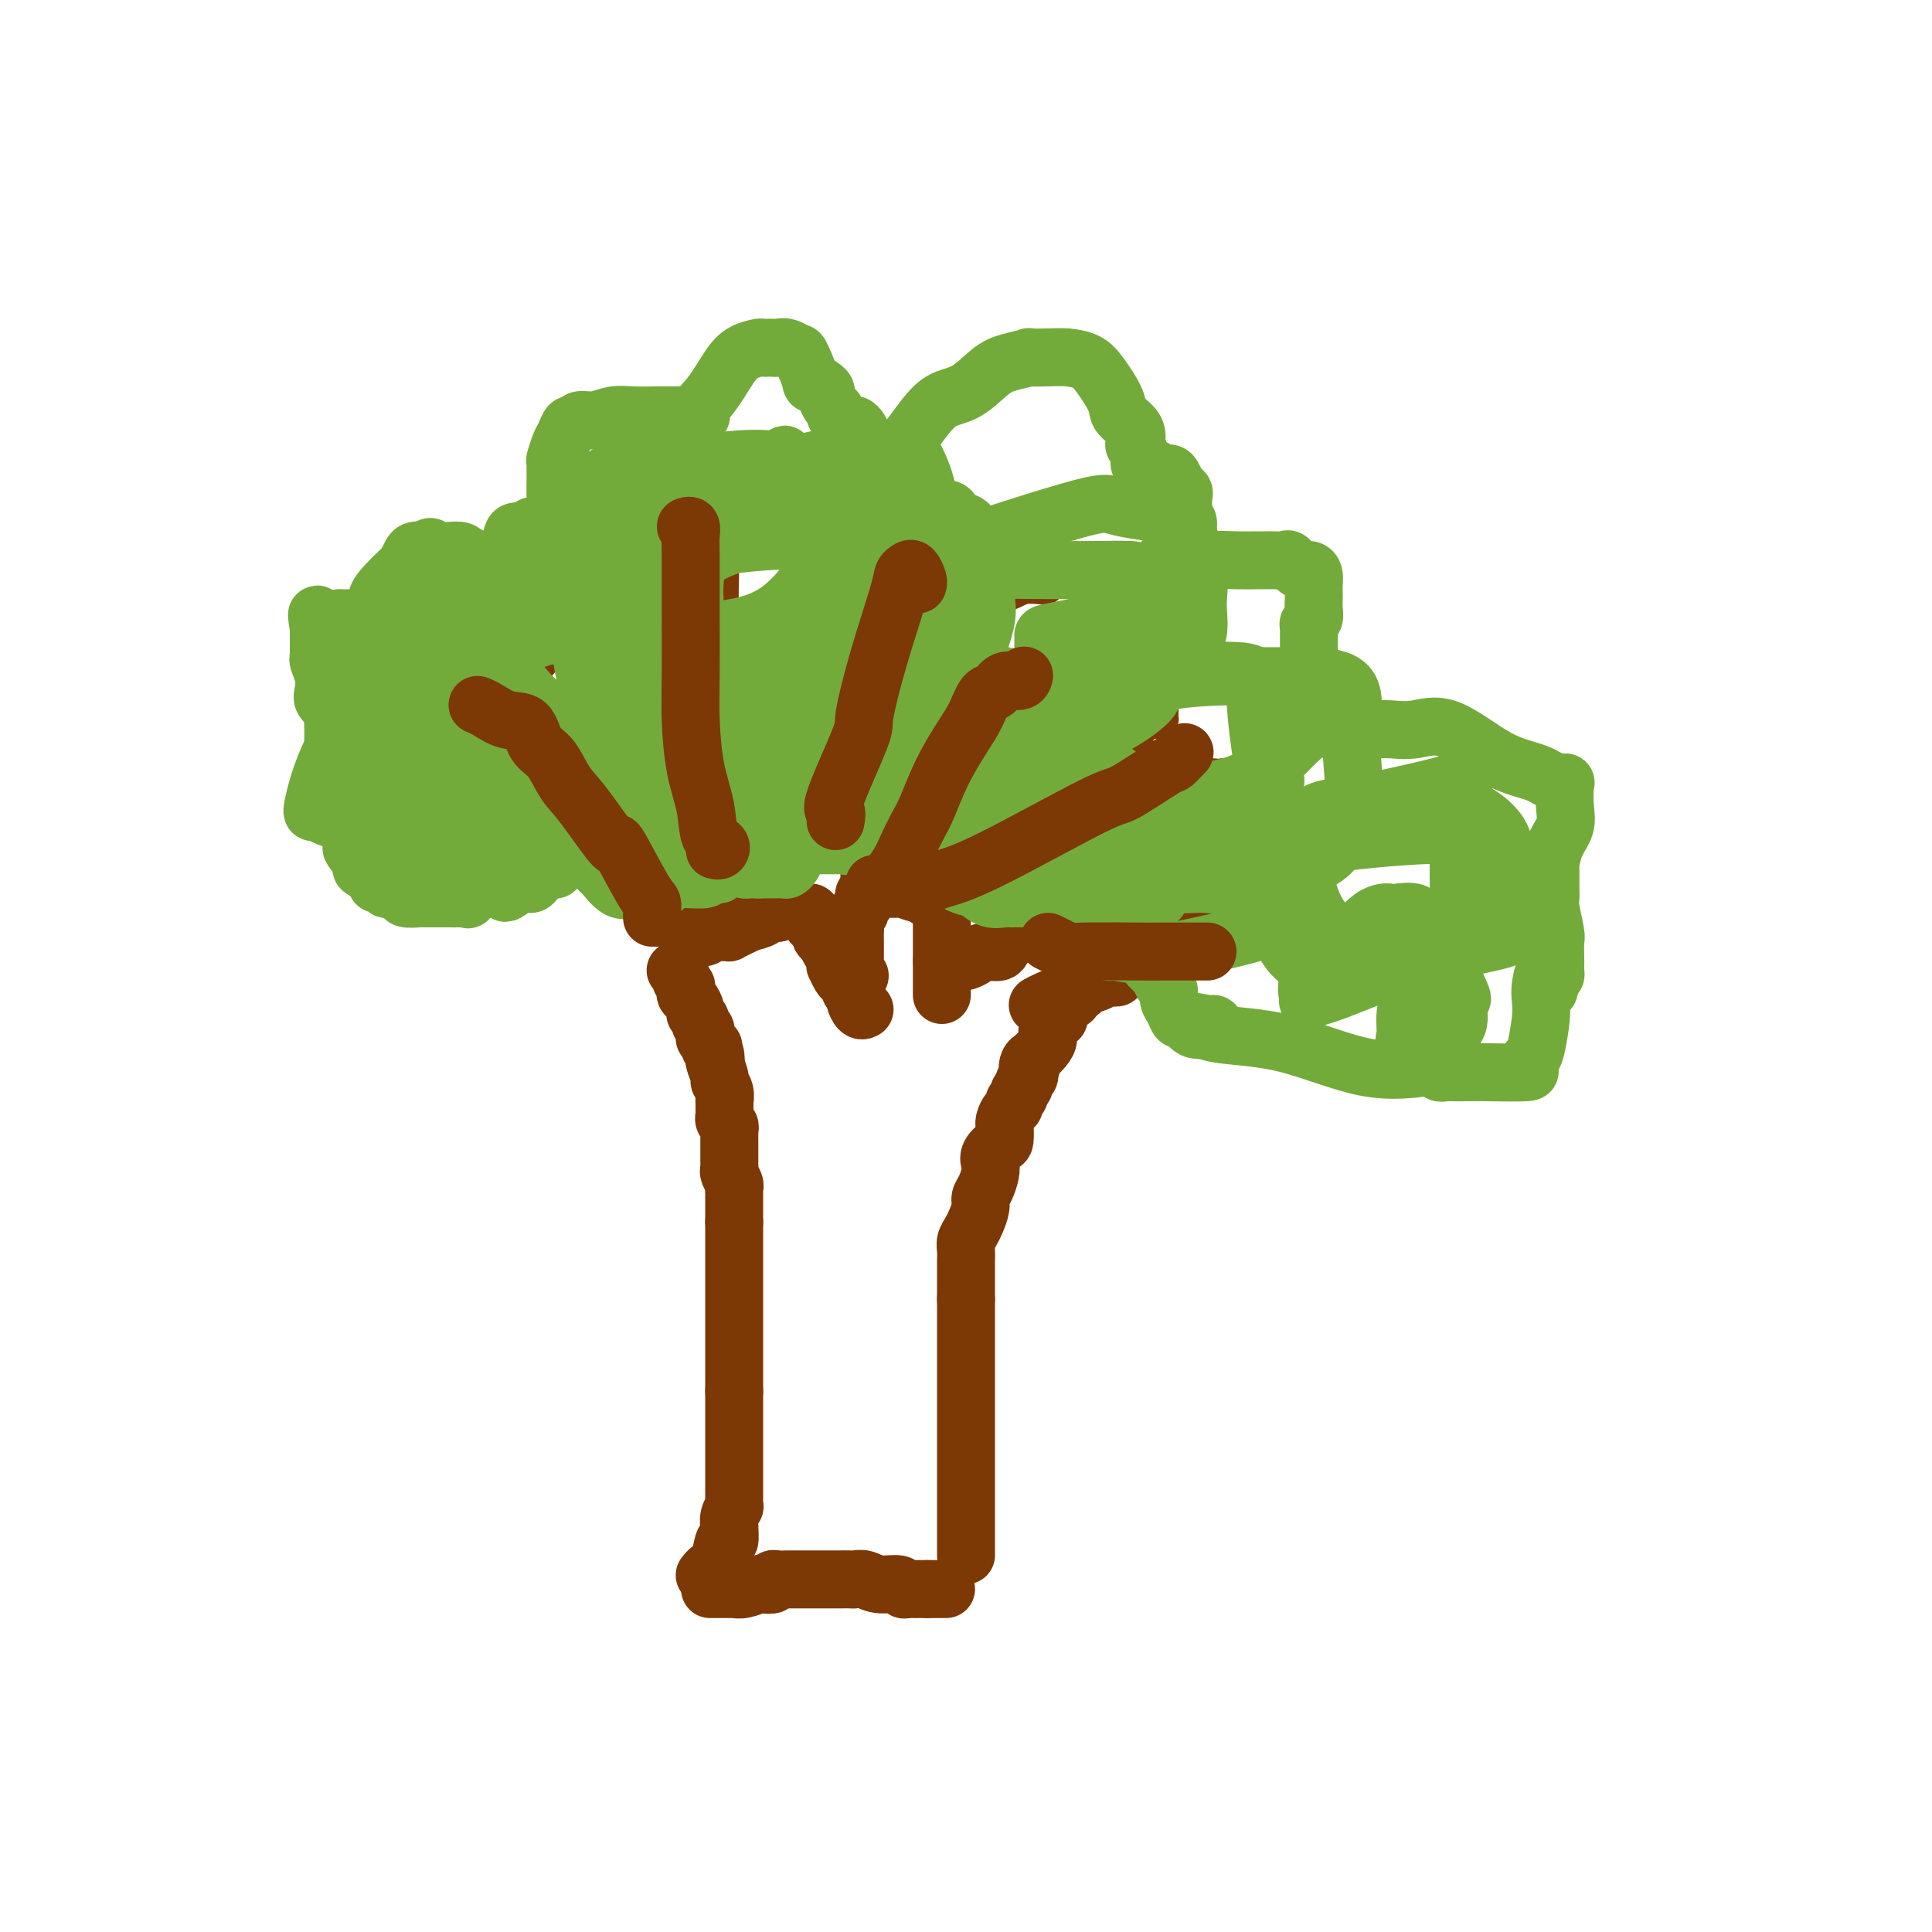 <svg viewBox='0 0 400 400' version='1.1' xmlns='http://www.w3.org/2000/svg' xmlns:xlink='http://www.w3.org/1999/xlink'><g fill='none' stroke='#73AB3A' stroke-width='12' stroke-linecap='round' stroke-linejoin='round'><path d='M200,257c0.000,0.000 0.100,0.100 0.1,0.1'/></g>
<g fill='none' stroke='#7C3805' stroke-width='12' stroke-linecap='round' stroke-linejoin='round'><path d='M147,329c0.365,0.001 0.729,0.001 1,0c0.271,-0.001 0.448,-0.004 1,0c0.552,0.004 1.481,0.015 2,0c0.519,-0.015 0.630,-0.056 1,0c0.370,0.056 0.999,0.207 2,0c1.001,-0.207 2.376,-0.774 3,-1c0.624,-0.226 0.499,-0.113 1,0c0.501,0.113 1.627,0.226 2,0c0.373,-0.226 -0.007,-0.793 0,-1c0.007,-0.207 0.400,-0.056 1,0c0.600,0.056 1.406,0.015 2,0c0.594,-0.015 0.975,-0.004 1,0c0.025,0.004 -0.307,0.001 0,0c0.307,-0.001 1.252,-0.000 2,0c0.748,0.000 1.299,0.000 2,0c0.701,-0.000 1.554,-0.000 2,0c0.446,0.000 0.486,0.000 1,0c0.514,-0.000 1.502,-0.001 2,0c0.498,0.001 0.505,0.004 1,0c0.495,-0.004 1.478,-0.016 2,0c0.522,0.016 0.584,0.061 1,0c0.416,-0.061 1.186,-0.226 2,0c0.814,0.226 1.671,0.845 3,1c1.329,0.155 3.130,-0.155 4,0c0.870,0.155 0.811,0.774 1,1c0.189,0.226 0.628,0.061 1,0c0.372,-0.061 0.677,-0.016 1,0c0.323,0.016 0.664,0.004 1,0c0.336,-0.004 0.667,-0.001 1,0c0.333,0.001 0.666,0.001 1,0'/><path d='M192,329c7.144,0.000 2.502,0.000 1,0c-1.502,0.000 0.134,0.000 1,0c0.866,0.000 0.962,0.000 1,0c0.038,0.000 0.019,0.000 0,0'/><path d='M146,326c-0.089,0.120 -0.179,0.241 0,0c0.179,-0.241 0.626,-0.842 1,-1c0.374,-0.158 0.674,0.128 1,0c0.326,-0.128 0.676,-0.670 1,-2c0.324,-1.330 0.622,-3.448 1,-4c0.378,-0.552 0.837,0.461 1,0c0.163,-0.461 0.030,-2.396 0,-3c-0.030,-0.604 0.045,0.122 0,0c-0.045,-0.122 -0.208,-1.093 0,-2c0.208,-0.907 0.788,-1.748 1,-2c0.212,-0.252 0.057,0.087 0,0c-0.057,-0.087 -0.015,-0.601 0,-1c0.015,-0.399 0.004,-0.683 0,-1c-0.004,-0.317 -0.001,-0.667 0,-1c0.001,-0.333 0.000,-0.650 0,-1c-0.000,-0.350 -0.000,-0.731 0,-1c0.000,-0.269 0.000,-0.424 0,-1c-0.000,-0.576 -0.000,-1.573 0,-2c0.000,-0.427 0.000,-0.284 0,-1c-0.000,-0.716 -0.000,-2.291 0,-3c0.000,-0.709 0.000,-0.552 0,-1c-0.000,-0.448 -0.000,-1.500 0,-2c0.000,-0.500 0.000,-0.448 0,-1c-0.000,-0.552 -0.000,-1.707 0,-2c0.000,-0.293 0.000,0.277 0,0c-0.000,-0.277 -0.000,-1.400 0,-2c0.000,-0.600 0.000,-0.676 0,-1c-0.000,-0.324 -0.000,-0.895 0,-1c0.000,-0.105 0.000,0.256 0,0c-0.000,-0.256 -0.000,-1.128 0,-2'/><path d='M152,288c0.000,-4.340 0.000,-3.189 0,-3c0.000,0.189 0.000,-0.583 0,-1c0.000,-0.417 0.000,-0.479 0,-1c0.000,-0.521 0.000,-1.501 0,-2c0.000,-0.499 0.000,-0.517 0,-1c0.000,-0.483 0.000,-1.429 0,-2c0.000,-0.571 0.000,-0.765 0,-1c0.000,-0.235 0.000,-0.511 0,-1c0.000,-0.489 0.000,-1.191 0,-2c0.000,-0.809 0.000,-1.726 0,-2c0.000,-0.274 0.000,0.097 0,0c0.000,-0.097 0.000,-0.660 0,-1c-0.000,-0.340 0.000,-0.458 0,-1c0.000,-0.542 0.000,-1.507 0,-2c-0.000,-0.493 -0.000,-0.512 0,-1c0.000,-0.488 0.000,-1.444 0,-2c-0.000,-0.556 -0.000,-0.711 0,-1c0.000,-0.289 0.000,-0.711 0,-1c-0.000,-0.289 -0.000,-0.444 0,-1c0.000,-0.556 0.000,-1.512 0,-2c-0.000,-0.488 -0.000,-0.508 0,-1c0.000,-0.492 0.000,-1.455 0,-2c-0.000,-0.545 -0.000,-0.671 0,-1c0.000,-0.329 0.000,-0.861 0,-1c-0.000,-0.139 -0.000,0.117 0,0c0.000,-0.117 0.000,-0.605 0,-1c0.000,-0.395 0.000,-0.698 0,-1'/><path d='M152,253c-0.000,-5.599 -0.000,-2.095 0,-1c0.000,1.095 0.000,-0.217 0,-1c-0.000,-0.783 -0.000,-1.036 0,-1c0.000,0.036 0.001,0.362 0,0c-0.001,-0.362 -0.004,-1.410 0,-2c0.004,-0.590 0.015,-0.721 0,-1c-0.015,-0.279 -0.057,-0.706 0,-1c0.057,-0.294 0.211,-0.456 0,-1c-0.211,-0.544 -0.789,-1.469 -1,-2c-0.211,-0.531 -0.057,-0.667 0,-1c0.057,-0.333 0.015,-0.862 0,-1c-0.015,-0.138 -0.004,0.114 0,0c0.004,-0.114 0.001,-0.594 0,-1c-0.001,-0.406 -0.001,-0.739 0,-1c0.001,-0.261 0.001,-0.451 0,-1c-0.001,-0.549 -0.004,-1.456 0,-2c0.004,-0.544 0.015,-0.723 0,-1c-0.015,-0.277 -0.057,-0.650 0,-1c0.057,-0.350 0.211,-0.676 0,-1c-0.211,-0.324 -0.789,-0.646 -1,-1c-0.211,-0.354 -0.055,-0.742 0,-1c0.055,-0.258 0.011,-0.388 0,-1c-0.011,-0.612 0.012,-1.706 0,-2c-0.012,-0.294 -0.060,0.212 0,0c0.060,-0.212 0.226,-1.142 0,-2c-0.226,-0.858 -0.844,-1.642 -1,-2c-0.156,-0.358 0.150,-0.289 0,-1c-0.150,-0.711 -0.757,-2.203 -1,-3c-0.243,-0.797 -0.121,-0.898 0,-1'/><path d='M148,219c-0.636,-5.212 -0.227,-1.243 0,0c0.227,1.243 0.271,-0.241 0,-1c-0.271,-0.759 -0.858,-0.795 -1,-1c-0.142,-0.205 0.159,-0.580 0,-1c-0.159,-0.420 -0.779,-0.886 -1,-1c-0.221,-0.114 -0.044,0.124 0,0c0.044,-0.124 -0.045,-0.611 0,-1c0.045,-0.389 0.223,-0.681 0,-1c-0.223,-0.319 -0.847,-0.667 -1,-1c-0.153,-0.333 0.166,-0.653 0,-1c-0.166,-0.347 -0.815,-0.723 -1,-1c-0.185,-0.277 0.095,-0.455 0,-1c-0.095,-0.545 -0.565,-1.455 -1,-2c-0.435,-0.545 -0.833,-0.723 -1,-1c-0.167,-0.277 -0.101,-0.652 0,-1c0.101,-0.348 0.237,-0.668 0,-1c-0.237,-0.332 -0.847,-0.677 -1,-1c-0.153,-0.323 0.151,-0.626 0,-1c-0.151,-0.374 -0.757,-0.821 -1,-1c-0.243,-0.179 -0.121,-0.089 0,0'/><path d='M200,322c0.000,-1.087 0.000,-2.175 0,-3c0.000,-0.825 0.000,-1.389 0,-2c0.000,-0.611 0.000,-1.269 0,-2c0.000,-0.731 0.000,-1.536 0,-2c0.000,-0.464 0.000,-0.588 0,-1c0.000,-0.412 0.000,-1.111 0,-2c0.000,-0.889 0.000,-1.967 0,-3c0.000,-1.033 0.000,-2.021 0,-3c0.000,-0.979 0.000,-1.949 0,-3c0.000,-1.051 0.000,-2.183 0,-3c0.000,-0.817 0.000,-1.318 0,-2c0.000,-0.682 0.000,-1.545 0,-2c0.000,-0.455 0.000,-0.502 0,-1c-0.000,-0.498 0.000,-1.447 0,-2c0.000,-0.553 0.000,-0.711 0,-1c0.000,-0.289 -0.000,-0.710 0,-1c0.000,-0.290 0.000,-0.449 0,-1c0.000,-0.551 -0.000,-1.496 0,-2c0.000,-0.504 0.000,-0.569 0,-1c0.000,-0.431 -0.000,-1.229 0,-2c0.000,-0.771 0.000,-1.516 0,-2c0.000,-0.484 -0.000,-0.708 0,-1c0.000,-0.292 0.000,-0.653 0,-1c0.000,-0.347 -0.000,-0.679 0,-1c0.000,-0.321 0.000,-0.630 0,-1c0.000,-0.370 -0.000,-0.801 0,-1c0.000,-0.199 0.000,-0.167 0,-1c0.000,-0.833 -0.000,-2.532 0,-3c0.000,-0.468 0.000,0.295 0,0c-0.000,-0.295 0.000,-1.647 0,-3'/><path d='M200,269c-0.000,-8.370 -0.000,-2.795 0,-1c0.000,1.795 0.000,-0.190 0,-1c-0.000,-0.810 -0.001,-0.443 0,-1c0.001,-0.557 0.003,-2.036 0,-3c-0.003,-0.964 -0.012,-1.412 0,-2c0.012,-0.588 0.046,-1.316 0,-2c-0.046,-0.684 -0.171,-1.324 0,-2c0.171,-0.676 0.637,-1.387 1,-2c0.363,-0.613 0.623,-1.126 1,-2c0.377,-0.874 0.872,-2.107 1,-3c0.128,-0.893 -0.111,-1.446 0,-2c0.111,-0.554 0.572,-1.108 1,-2c0.428,-0.892 0.822,-2.120 1,-3c0.178,-0.880 0.139,-1.410 0,-2c-0.139,-0.590 -0.377,-1.240 0,-2c0.377,-0.760 1.368,-1.631 2,-2c0.632,-0.369 0.904,-0.235 1,-1c0.096,-0.765 0.016,-2.428 0,-3c-0.016,-0.572 0.033,-0.051 0,0c-0.033,0.051 -0.148,-0.368 0,-1c0.148,-0.632 0.561,-1.479 1,-2c0.439,-0.521 0.906,-0.717 1,-1c0.094,-0.283 -0.186,-0.653 0,-1c0.186,-0.347 0.838,-0.670 1,-1c0.162,-0.330 -0.167,-0.666 0,-1c0.167,-0.334 0.828,-0.667 1,-1c0.172,-0.333 -0.146,-0.667 0,-1c0.146,-0.333 0.756,-0.667 1,-1c0.244,-0.333 0.122,-0.667 0,-1'/><path d='M213,222c1.246,-2.805 0.363,-1.318 0,-1c-0.363,0.318 -0.204,-0.533 0,-1c0.204,-0.467 0.455,-0.550 1,-1c0.545,-0.450 1.386,-1.269 2,-2c0.614,-0.731 1.002,-1.376 1,-2c-0.002,-0.624 -0.394,-1.228 0,-2c0.394,-0.772 1.573,-1.712 2,-2c0.427,-0.288 0.103,0.076 0,0c-0.103,-0.076 0.015,-0.594 0,-1c-0.015,-0.406 -0.162,-0.701 0,-1c0.162,-0.299 0.632,-0.601 1,-1c0.368,-0.399 0.635,-0.894 1,-1c0.365,-0.106 0.830,0.178 1,0c0.170,-0.178 0.046,-0.818 0,-1c-0.046,-0.182 -0.012,0.096 0,0c0.012,-0.096 0.003,-0.564 0,-1c-0.003,-0.436 -0.001,-0.839 0,-1c0.001,-0.161 0.000,-0.081 0,0'/><path d='M142,194c0.643,-0.030 1.286,-0.061 2,0c0.714,0.061 1.501,0.212 2,0c0.499,-0.212 0.712,-0.789 1,-1c0.288,-0.211 0.650,-0.056 1,0c0.350,0.056 0.688,0.012 1,0c0.312,-0.012 0.600,0.007 1,0c0.400,-0.007 0.913,-0.040 1,0c0.087,0.040 -0.252,0.151 0,0c0.252,-0.151 1.095,-0.566 2,-1c0.905,-0.434 1.872,-0.887 2,-1c0.128,-0.113 -0.583,0.113 0,0c0.583,-0.113 2.460,-0.566 3,-1c0.540,-0.434 -0.257,-0.848 0,-1c0.257,-0.152 1.569,-0.041 2,0c0.431,0.041 -0.020,0.012 0,0c0.020,-0.012 0.510,-0.006 1,0'/><path d='M161,189c2.908,-0.999 0.677,-0.996 0,-1c-0.677,-0.004 0.200,-0.015 1,0c0.800,0.015 1.525,0.056 2,0c0.475,-0.056 0.702,-0.208 1,0c0.298,0.208 0.668,0.777 1,1c0.332,0.223 0.628,0.101 1,0c0.372,-0.101 0.821,-0.182 1,0c0.179,0.182 0.087,0.626 0,1c-0.087,0.374 -0.168,0.678 0,1c0.168,0.322 0.584,0.664 1,1c0.416,0.336 0.833,0.668 1,1c0.167,0.332 0.083,0.666 0,1'/><path d='M170,194c0.646,0.892 0.762,0.621 1,1c0.238,0.379 0.599,1.406 1,2c0.401,0.594 0.843,0.754 1,1c0.157,0.246 0.031,0.577 0,1c-0.031,0.423 0.034,0.940 0,1c-0.034,0.060 -0.168,-0.335 0,0c0.168,0.335 0.637,1.399 1,2c0.363,0.601 0.618,0.737 1,1c0.382,0.263 0.890,0.652 1,1c0.110,0.348 -0.177,0.653 0,1c0.177,0.347 0.818,0.734 1,1c0.182,0.266 -0.096,0.412 0,1c0.096,0.588 0.564,1.620 1,2c0.436,0.380 0.839,0.109 1,0c0.161,-0.109 0.081,-0.054 0,0'/><path d='M178,202c-0.423,0.202 -0.845,0.404 -1,0c-0.155,-0.404 -0.041,-1.414 0,-2c0.041,-0.586 0.011,-0.749 0,-1c-0.011,-0.251 -0.003,-0.591 0,-1c0.003,-0.409 0.001,-0.887 0,-1c-0.001,-0.113 0.000,0.140 0,0c-0.000,-0.140 -0.001,-0.671 0,-1c0.001,-0.329 0.004,-0.455 0,-1c-0.004,-0.545 -0.016,-1.508 0,-2c0.016,-0.492 0.061,-0.513 0,-1c-0.061,-0.487 -0.226,-1.440 0,-2c0.226,-0.560 0.844,-0.727 1,-1c0.156,-0.273 -0.150,-0.651 0,-1c0.150,-0.349 0.758,-0.668 1,-1c0.242,-0.332 0.120,-0.677 0,-1c-0.120,-0.323 -0.239,-0.622 0,-1c0.239,-0.378 0.835,-0.833 1,-1c0.165,-0.167 -0.102,-0.044 0,0c0.102,0.044 0.575,0.011 1,0c0.425,-0.011 0.804,0.001 1,0c0.196,-0.001 0.210,-0.015 1,0c0.790,0.015 2.358,0.060 3,0c0.642,-0.060 0.360,-0.226 1,0c0.640,0.226 2.202,0.844 3,1c0.798,0.156 0.830,-0.150 1,0c0.170,0.150 0.477,0.757 1,1c0.523,0.243 1.261,0.121 2,0'/><path d='M194,186c2.392,0.279 1.373,-0.023 1,0c-0.373,0.023 -0.100,0.373 0,1c0.100,0.627 0.027,1.533 0,2c-0.027,0.467 -0.007,0.496 0,1c0.007,0.504 0.002,1.483 0,3c-0.002,1.517 -0.001,3.572 0,5c0.001,1.428 0.000,2.229 0,3c-0.000,0.771 -0.000,1.513 0,2c0.000,0.487 0.000,0.719 0,1c-0.000,0.281 -0.000,0.611 0,1c0.000,0.389 0.000,0.836 0,1c-0.000,0.164 -0.000,0.044 0,0c0.000,-0.044 0.000,-0.013 0,0c-0.000,0.013 -0.000,0.006 0,0'/><path d='M195,199c0.636,0.006 1.271,0.011 2,0c0.729,-0.011 1.551,-0.040 2,0c0.449,0.040 0.525,0.147 1,0c0.475,-0.147 1.351,-0.550 2,-1c0.649,-0.450 1.072,-0.948 2,-1c0.928,-0.052 2.361,0.341 3,0c0.639,-0.341 0.483,-1.415 1,-2c0.517,-0.585 1.709,-0.680 2,-1c0.291,-0.320 -0.317,-0.864 0,-1c0.317,-0.136 1.559,0.135 2,0c0.441,-0.135 0.081,-0.677 0,-1c-0.081,-0.323 0.118,-0.426 1,-1c0.882,-0.574 2.449,-1.618 3,-2c0.551,-0.382 0.088,-0.103 0,0c-0.088,0.103 0.200,0.030 1,0c0.800,-0.030 2.112,-0.016 3,0c0.888,0.016 1.353,0.032 2,0c0.647,-0.032 1.478,-0.114 2,0c0.522,0.114 0.735,0.425 1,1c0.265,0.575 0.581,1.415 1,2c0.419,0.585 0.939,0.916 1,1c0.061,0.084 -0.337,-0.080 0,0c0.337,0.080 1.411,0.403 2,1c0.589,0.597 0.694,1.469 1,2c0.306,0.531 0.814,0.720 1,1c0.186,0.280 0.050,0.653 0,1c-0.050,0.347 -0.013,0.670 0,1c0.013,0.330 0.004,0.666 0,1c-0.004,0.334 -0.002,0.667 0,1'/><path d='M231,201c0.913,2.095 -0.306,1.331 -1,1c-0.694,-0.331 -0.864,-0.230 -1,0c-0.136,0.230 -0.239,0.587 -1,1c-0.761,0.413 -2.181,0.880 -3,1c-0.819,0.120 -1.038,-0.109 -1,0c0.038,0.109 0.332,0.555 0,1c-0.332,0.445 -1.291,0.890 -2,1c-0.709,0.110 -1.170,-0.115 -2,0c-0.830,0.115 -2.031,0.569 -3,1c-0.969,0.431 -1.705,0.837 -2,1c-0.295,0.163 -0.147,0.081 0,0'/></g>
<g fill='none' stroke='#7C3805' stroke-width='6' stroke-linecap='round' stroke-linejoin='round'><path d='M136,193c-0.063,-0.216 -0.126,-0.432 0,-1c0.126,-0.568 0.441,-1.487 0,-2c-0.441,-0.513 -1.638,-0.620 -2,-1c-0.362,-0.380 0.109,-1.032 0,-2c-0.109,-0.968 -0.800,-2.252 -1,-3c-0.200,-0.748 0.091,-0.960 0,-1c-0.091,-0.040 -0.563,0.091 -1,0c-0.437,-0.091 -0.838,-0.405 -1,-1c-0.162,-0.595 -0.086,-1.473 0,-2c0.086,-0.527 0.180,-0.705 0,-1c-0.180,-0.295 -0.635,-0.708 -1,-1c-0.365,-0.292 -0.642,-0.464 -1,-1c-0.358,-0.536 -0.799,-1.435 -1,-2c-0.201,-0.565 -0.162,-0.795 0,-1c0.162,-0.205 0.447,-0.384 0,-1c-0.447,-0.616 -1.625,-1.670 -2,-2c-0.375,-0.330 0.053,0.065 0,0c-0.053,-0.065 -0.587,-0.590 -1,-1c-0.413,-0.410 -0.707,-0.705 -1,-1'/><path d='M124,169c-1.874,-3.875 -0.557,-1.563 0,-1c0.557,0.563 0.356,-0.622 0,-1c-0.356,-0.378 -0.868,0.050 -1,0c-0.132,-0.050 0.114,-0.577 0,-1c-0.114,-0.423 -0.590,-0.742 -1,-1c-0.410,-0.258 -0.753,-0.455 -1,-1c-0.247,-0.545 -0.396,-1.439 -1,-2c-0.604,-0.561 -1.663,-0.791 -2,-1c-0.337,-0.209 0.049,-0.399 0,-1c-0.049,-0.601 -0.534,-1.615 -1,-2c-0.466,-0.385 -0.914,-0.141 -1,0c-0.086,0.141 0.190,0.180 0,0c-0.190,-0.180 -0.847,-0.577 -1,-1c-0.153,-0.423 0.198,-0.870 0,-1c-0.198,-0.130 -0.946,0.057 -1,0c-0.054,-0.057 0.586,-0.358 0,-1c-0.586,-0.642 -2.398,-1.625 -3,-2c-0.602,-0.375 0.007,-0.143 0,0c-0.007,0.143 -0.629,0.197 -1,0c-0.371,-0.197 -0.491,-0.645 -1,-1c-0.509,-0.355 -1.407,-0.617 -2,-1c-0.593,-0.383 -0.881,-0.887 -1,-1c-0.119,-0.113 -0.071,0.166 0,0c0.071,-0.166 0.163,-0.776 0,-1c-0.163,-0.224 -0.582,-0.060 -1,0c-0.418,0.060 -0.834,0.017 -1,0c-0.166,-0.017 -0.083,-0.009 0,0'/><path d='M104,149c-2.415,-1.576 -1.951,-1.014 -2,-1c-0.049,0.014 -0.609,-0.518 -1,-1c-0.391,-0.482 -0.611,-0.913 -1,-1c-0.389,-0.087 -0.947,0.169 -1,0c-0.053,-0.169 0.400,-0.762 0,-1c-0.400,-0.238 -1.651,-0.120 -2,0c-0.349,0.120 0.206,0.242 0,0c-0.206,-0.242 -1.173,-0.850 -2,-1c-0.827,-0.150 -1.514,0.156 -2,0c-0.486,-0.156 -0.769,-0.774 -1,-1c-0.231,-0.226 -0.408,-0.061 -1,0c-0.592,0.061 -1.598,0.017 -2,0c-0.402,-0.017 -0.201,-0.009 0,0'/><path d='M111,149c0.083,-0.004 0.166,-0.008 0,0c-0.166,0.008 -0.580,0.028 -1,0c-0.420,-0.028 -0.844,-0.102 -1,0c-0.156,0.102 -0.042,0.382 0,0c0.042,-0.382 0.011,-1.425 0,-2c-0.011,-0.575 -0.004,-0.683 0,-1c0.004,-0.317 0.005,-0.844 0,-1c-0.005,-0.156 -0.016,0.061 0,0c0.016,-0.061 0.060,-0.398 0,-1c-0.060,-0.602 -0.224,-1.469 0,-2c0.224,-0.531 0.837,-0.724 1,-1c0.163,-0.276 -0.124,-0.633 0,-1c0.124,-0.367 0.659,-0.745 1,-1c0.341,-0.255 0.488,-0.387 1,-1c0.512,-0.613 1.390,-1.708 2,-2c0.610,-0.292 0.951,0.217 1,0c0.049,-0.217 -0.193,-1.161 0,-2c0.193,-0.839 0.822,-1.573 1,-2c0.178,-0.427 -0.096,-0.548 0,-1c0.096,-0.452 0.562,-1.235 1,-2c0.438,-0.765 0.849,-1.514 1,-2c0.151,-0.486 0.043,-0.710 0,-1c-0.043,-0.290 -0.022,-0.645 0,-1'/><path d='M118,125c1.380,-3.100 0.330,-1.350 0,-1c-0.330,0.350 0.059,-0.701 0,-1c-0.059,-0.299 -0.566,0.155 -1,0c-0.434,-0.155 -0.796,-0.917 -1,-1c-0.204,-0.083 -0.251,0.514 -1,0c-0.749,-0.514 -2.202,-2.138 -3,-3c-0.798,-0.862 -0.942,-0.960 -1,-1c-0.058,-0.040 -0.029,-0.020 0,0'/><path d='M113,162c-0.062,-0.340 -0.125,-0.679 0,-1c0.125,-0.321 0.437,-0.622 0,-1c-0.437,-0.378 -1.623,-0.833 -2,-1c-0.377,-0.167 0.054,-0.045 0,0c-0.054,0.045 -0.593,0.012 -1,0c-0.407,-0.012 -0.684,-0.002 -1,0c-0.316,0.002 -0.673,-0.005 -1,0c-0.327,0.005 -0.623,0.022 -1,0c-0.377,-0.022 -0.833,-0.082 -1,0c-0.167,0.082 -0.045,0.307 0,1c0.045,0.693 0.013,1.853 0,3c-0.013,1.147 -0.006,2.279 0,3c0.006,0.721 0.013,1.029 0,1c-0.013,-0.029 -0.045,-0.396 0,0c0.045,0.396 0.166,1.557 0,2c-0.166,0.443 -0.619,0.170 -1,0c-0.381,-0.170 -0.689,-0.238 -1,0c-0.311,0.238 -0.625,0.782 -1,1c-0.375,0.218 -0.810,0.111 -1,0c-0.190,-0.111 -0.133,-0.226 0,0c0.133,0.226 0.344,0.792 0,1c-0.344,0.208 -1.241,0.060 -2,0c-0.759,-0.060 -1.379,-0.030 -2,0'/><path d='M98,171c-1.477,0.309 -1.169,0.083 -1,0c0.169,-0.083 0.199,-0.022 0,0c-0.199,0.022 -0.627,0.006 -1,0c-0.373,-0.006 -0.692,-0.002 -1,0c-0.308,0.002 -0.605,0.000 -1,0c-0.395,-0.000 -0.889,-0.000 -1,0c-0.111,0.000 0.163,0.000 0,0c-0.163,-0.000 -0.761,-0.000 -1,0c-0.239,0.000 -0.120,0.000 0,0'/><path d='M149,188c-0.424,0.061 -0.849,0.123 -1,0c-0.151,-0.123 -0.029,-0.430 0,-1c0.029,-0.570 -0.035,-1.402 0,-2c0.035,-0.598 0.168,-0.961 0,-1c-0.168,-0.039 -0.636,0.246 -1,0c-0.364,-0.246 -0.622,-1.023 -1,-2c-0.378,-0.977 -0.876,-2.156 -1,-3c-0.124,-0.844 0.124,-1.354 0,-2c-0.124,-0.646 -0.622,-1.426 -1,-2c-0.378,-0.574 -0.637,-0.940 -1,-2c-0.363,-1.060 -0.829,-2.812 -1,-4c-0.171,-1.188 -0.046,-1.810 0,-2c0.046,-0.190 0.012,0.052 0,0c-0.012,-0.052 -0.003,-0.398 0,-1c0.003,-0.602 0.001,-1.460 0,-2c-0.001,-0.540 -0.001,-0.762 0,-1c0.001,-0.238 0.004,-0.493 0,-1c-0.004,-0.507 -0.016,-1.266 0,-2c0.016,-0.734 0.060,-1.443 0,-2c-0.060,-0.557 -0.222,-0.960 0,-1c0.222,-0.040 0.829,0.285 1,0c0.171,-0.285 -0.094,-1.180 0,-2c0.094,-0.820 0.547,-1.566 1,-2c0.453,-0.434 0.906,-0.555 1,-1c0.094,-0.445 -0.171,-1.215 0,-2c0.171,-0.785 0.778,-1.586 1,-2c0.222,-0.414 0.060,-0.443 0,-1c-0.060,-0.557 -0.016,-1.644 0,-2c0.016,-0.356 0.004,0.020 0,0c-0.004,-0.020 -0.001,-0.434 0,-1c0.001,-0.566 0.001,-1.283 0,-2'/><path d='M146,142c0.619,-4.638 0.166,-2.734 0,-2c-0.166,0.734 -0.047,0.297 0,0c0.047,-0.297 0.021,-0.455 0,-1c-0.021,-0.545 -0.036,-1.478 0,-2c0.036,-0.522 0.122,-0.634 0,-1c-0.122,-0.366 -0.453,-0.987 0,-2c0.453,-1.013 1.691,-2.419 2,-3c0.309,-0.581 -0.309,-0.338 0,-1c0.309,-0.662 1.547,-2.230 2,-3c0.453,-0.770 0.121,-0.742 0,-2c-0.121,-1.258 -0.033,-3.801 0,-5c0.033,-1.199 0.009,-1.055 0,-1c-0.009,0.055 -0.002,0.022 0,-1c0.002,-1.022 0.000,-3.033 0,-4c-0.000,-0.967 0.001,-0.889 0,-1c-0.001,-0.111 -0.003,-0.411 0,-1c0.003,-0.589 0.011,-1.467 0,-2c-0.011,-0.533 -0.041,-0.721 0,-1c0.041,-0.279 0.155,-0.648 0,-1c-0.155,-0.352 -0.578,-0.687 -1,-1c-0.422,-0.313 -0.844,-0.605 -1,-1c-0.156,-0.395 -0.045,-0.894 -1,-1c-0.955,-0.106 -2.974,0.182 -4,0c-1.026,-0.182 -1.059,-0.832 -1,-1c0.059,-0.168 0.208,0.147 0,0c-0.208,-0.147 -0.774,-0.756 -1,-1c-0.226,-0.244 -0.113,-0.122 0,0'/><path d='M163,127c0.865,-0.138 1.730,-0.275 2,0c0.270,0.275 -0.055,0.963 1,1c1.055,0.037 3.490,-0.579 5,0c1.510,0.579 2.096,2.351 3,3c0.904,0.649 2.124,0.174 3,0c0.876,-0.174 1.406,-0.047 2,0c0.594,0.047 1.252,0.012 1,0c-0.252,-0.012 -1.415,-0.003 -2,0c-0.585,0.003 -0.591,0.001 -1,0c-0.409,-0.001 -1.220,-0.000 -2,0c-0.780,0.000 -1.529,0.000 -2,0c-0.471,-0.000 -0.665,-0.000 -1,0c-0.335,0.000 -0.810,0.000 -1,0c-0.190,-0.000 -0.095,-0.000 0,0'/><path d='M177,183c-0.002,-0.101 -0.004,-0.202 0,-1c0.004,-0.798 0.015,-2.294 0,-3c-0.015,-0.706 -0.057,-0.622 0,-2c0.057,-1.378 0.211,-4.218 0,-6c-0.211,-1.782 -0.788,-2.507 -1,-3c-0.212,-0.493 -0.060,-0.754 0,-1c0.060,-0.246 0.028,-0.476 0,-1c-0.028,-0.524 -0.051,-1.343 0,-2c0.051,-0.657 0.174,-1.154 0,-2c-0.174,-0.846 -0.647,-2.041 0,-3c0.647,-0.959 2.415,-1.682 4,-2c1.585,-0.318 2.988,-0.232 5,-1c2.012,-0.768 4.634,-2.391 6,-3c1.366,-0.609 1.475,-0.205 2,0c0.525,0.205 1.465,0.212 2,0c0.535,-0.212 0.665,-0.643 1,-1c0.335,-0.357 0.874,-0.639 1,-1c0.126,-0.361 -0.162,-0.801 0,-1c0.162,-0.199 0.775,-0.155 1,-1c0.225,-0.845 0.062,-2.577 0,-4c-0.062,-1.423 -0.023,-2.538 0,-4c0.023,-1.462 0.031,-3.272 0,-5c-0.031,-1.728 -0.102,-3.375 0,-5c0.102,-1.625 0.375,-3.228 0,-5c-0.375,-1.772 -1.400,-3.712 -2,-5c-0.600,-1.288 -0.777,-1.924 -1,-3c-0.223,-1.076 -0.492,-2.593 -1,-4c-0.508,-1.407 -1.254,-2.703 -2,-4'/><path d='M192,110c-1.338,-2.746 -1.682,-1.611 -2,-2c-0.318,-0.389 -0.611,-2.300 -1,-3c-0.389,-0.700 -0.875,-0.188 -1,0c-0.125,0.188 0.111,0.050 0,0c-0.111,-0.050 -0.568,-0.014 -1,0c-0.432,0.014 -0.838,0.004 -1,0c-0.162,-0.004 -0.081,-0.002 0,0'/><path d='M195,130c1.034,0.091 2.068,0.183 3,0c0.932,-0.183 1.760,-0.640 2,-1c0.240,-0.360 -0.110,-0.621 0,-1c0.110,-0.379 0.679,-0.875 1,-1c0.321,-0.125 0.393,0.122 1,0c0.607,-0.122 1.749,-0.611 2,-1c0.251,-0.389 -0.391,-0.677 0,-1c0.391,-0.323 1.813,-0.682 3,-1c1.187,-0.318 2.140,-0.594 3,-1c0.860,-0.406 1.628,-0.942 3,-1c1.372,-0.058 3.348,0.363 4,0c0.652,-0.363 -0.021,-1.510 0,-2c0.021,-0.490 0.736,-0.324 1,0c0.264,0.324 0.075,0.807 0,1c-0.075,0.193 -0.038,0.097 0,0'/><path d='M195,185c0.510,-0.504 1.019,-1.009 1,-1c-0.019,0.009 -0.567,0.530 0,0c0.567,-0.530 2.250,-2.111 3,-3c0.750,-0.889 0.567,-1.085 1,-2c0.433,-0.915 1.481,-2.548 2,-4c0.519,-1.452 0.510,-2.724 1,-4c0.490,-1.276 1.479,-2.556 2,-4c0.521,-1.444 0.573,-3.053 1,-4c0.427,-0.947 1.228,-1.234 2,-2c0.772,-0.766 1.513,-2.013 2,-3c0.487,-0.987 0.718,-1.715 1,-2c0.282,-0.285 0.613,-0.129 1,0c0.387,0.129 0.830,0.231 1,0c0.170,-0.231 0.066,-0.793 1,-1c0.934,-0.207 2.904,-0.058 4,0c1.096,0.058 1.316,0.026 2,0c0.684,-0.026 1.833,-0.045 3,0c1.167,0.045 2.353,0.154 4,0c1.647,-0.154 3.753,-0.571 5,-1c1.247,-0.429 1.633,-0.870 2,-1c0.367,-0.130 0.715,0.052 1,0c0.285,-0.052 0.507,-0.339 1,-1c0.493,-0.661 1.256,-1.697 2,-2c0.744,-0.303 1.467,0.126 2,0c0.533,-0.126 0.875,-0.807 1,-1c0.125,-0.193 0.034,0.103 0,0c-0.034,-0.103 -0.009,-0.605 0,-1c0.009,-0.395 0.002,-0.683 0,-1c-0.002,-0.317 -0.001,-0.662 0,-1c0.001,-0.338 0.000,-0.669 0,-1'/><path d='M241,145c0.928,-1.187 0.249,-0.153 0,0c-0.249,0.153 -0.067,-0.575 0,-1c0.067,-0.425 0.018,-0.548 0,-1c-0.018,-0.452 -0.005,-1.231 0,-2c0.005,-0.769 0.001,-1.526 0,-2c-0.001,-0.474 -0.000,-0.666 0,-1c0.000,-0.334 0.000,-0.810 0,-1c-0.000,-0.190 -0.000,-0.095 0,0'/><path d='M235,158c0.573,0.022 1.147,0.044 2,0c0.853,-0.044 1.987,-0.156 3,0c1.013,0.156 1.906,0.578 4,1c2.094,0.422 5.388,0.844 7,1c1.612,0.156 1.542,0.046 2,0c0.458,-0.046 1.443,-0.026 2,0c0.557,0.026 0.685,0.060 1,0c0.315,-0.060 0.816,-0.212 1,0c0.184,0.212 0.049,0.789 0,1c-0.049,0.211 -0.013,0.057 0,1c0.013,0.943 0.004,2.985 0,4c-0.004,1.015 -0.001,1.004 0,1c0.001,-0.004 0.001,-0.002 0,0'/><path d='M226,202c0.022,0.534 0.044,1.067 2,0c1.956,-1.067 5.847,-3.736 9,-5c3.153,-1.264 5.569,-1.123 9,-2c3.431,-0.877 7.876,-2.771 10,-4c2.124,-1.229 1.925,-1.793 2,-2c0.075,-0.207 0.424,-0.056 1,0c0.576,0.056 1.380,0.018 2,0c0.620,-0.018 1.055,-0.017 2,0c0.945,0.017 2.401,0.051 3,0c0.599,-0.051 0.340,-0.186 1,0c0.660,0.186 2.239,0.695 3,1c0.761,0.305 0.705,0.407 1,1c0.295,0.593 0.942,1.679 2,2c1.058,0.321 2.529,-0.122 4,0c1.471,0.122 2.944,0.810 4,1c1.056,0.190 1.694,-0.118 3,0c1.306,0.118 3.278,0.660 4,1c0.722,0.340 0.194,0.476 0,0c-0.194,-0.476 -0.056,-1.565 0,-2c0.056,-0.435 0.028,-0.218 0,0'/><path d='M232,190c-0.339,0.423 -0.678,0.845 0,1c0.678,0.155 2.374,0.041 3,0c0.626,-0.041 0.183,-0.010 0,0c-0.183,0.010 -0.104,-0.000 1,0c1.104,0.000 3.234,0.011 5,0c1.766,-0.011 3.167,-0.045 5,0c1.833,0.045 4.099,0.168 6,0c1.901,-0.168 3.436,-0.626 4,-1c0.564,-0.374 0.157,-0.662 1,-1c0.843,-0.338 2.937,-0.724 4,-1c1.063,-0.276 1.097,-0.441 1,-1c-0.097,-0.559 -0.324,-1.513 0,-2c0.324,-0.487 1.199,-0.507 2,-1c0.801,-0.493 1.527,-1.460 2,-2c0.473,-0.540 0.691,-0.652 1,-1c0.309,-0.348 0.709,-0.933 1,-1c0.291,-0.067 0.473,0.383 1,0c0.527,-0.383 1.398,-1.599 2,-3c0.602,-1.401 0.935,-2.988 1,-4c0.065,-1.012 -0.138,-1.448 0,-2c0.138,-0.552 0.617,-1.220 1,-2c0.383,-0.780 0.669,-1.673 1,-2c0.331,-0.327 0.707,-0.088 1,0c0.293,0.088 0.503,0.023 1,0c0.497,-0.023 1.282,-0.006 2,0c0.718,0.006 1.368,0.002 2,0c0.632,-0.002 1.247,-0.000 2,0c0.753,0.000 1.644,0.000 2,0c0.356,-0.000 0.178,-0.000 0,0'/><path d='M284,167c1.622,0.000 1.178,0.000 1,0c-0.178,0.000 -0.089,0.000 0,0'/></g>
<g fill='none' stroke='#73AB3A' stroke-width='12' stroke-linecap='round' stroke-linejoin='round'><path d='M120,173c0.092,0.877 0.184,1.754 0,2c-0.184,0.246 -0.646,-0.138 -1,0c-0.354,0.138 -0.602,0.797 -1,1c-0.398,0.203 -0.947,-0.051 -1,0c-0.053,0.051 0.389,0.406 0,1c-0.389,0.594 -1.611,1.426 -2,2c-0.389,0.574 0.054,0.889 0,1c-0.054,0.111 -0.606,0.018 -1,0c-0.394,-0.018 -0.630,0.038 -1,0c-0.370,-0.038 -0.875,-0.169 -1,0c-0.125,0.169 0.131,0.637 0,1c-0.131,0.363 -0.648,0.619 -1,1c-0.352,0.381 -0.538,0.886 -1,1c-0.462,0.114 -1.201,-0.161 -2,0c-0.799,0.161 -1.657,0.760 -2,1c-0.343,0.240 -0.172,0.120 0,0'/><path d='M106,184c-2.289,1.701 -1.010,0.454 -1,0c0.010,-0.454 -1.249,-0.114 -2,0c-0.751,0.114 -0.995,0.002 -1,0c-0.005,-0.002 0.228,0.104 0,0c-0.228,-0.104 -0.916,-0.420 -2,0c-1.084,0.420 -2.563,1.577 -3,2c-0.437,0.423 0.169,0.113 0,0c-0.169,-0.113 -1.114,-0.031 -2,0c-0.886,0.031 -1.713,0.009 -2,0c-0.287,-0.009 -0.034,-0.005 -1,0c-0.966,0.005 -3.151,0.012 -4,0c-0.849,-0.012 -0.363,-0.042 -1,0c-0.637,0.042 -2.395,0.156 -3,0c-0.605,-0.156 -0.055,-0.582 0,-1c0.055,-0.418 -0.386,-0.830 -1,-1c-0.614,-0.170 -1.401,-0.100 -2,0c-0.599,0.100 -1.010,0.230 -1,0c0.010,-0.230 0.439,-0.819 0,-1c-0.439,-0.181 -1.747,0.045 -2,0c-0.253,-0.045 0.549,-0.363 0,-1c-0.549,-0.637 -2.448,-1.593 -3,-2c-0.552,-0.407 0.244,-0.266 0,-1c-0.244,-0.734 -1.530,-2.344 -2,-3c-0.470,-0.656 -0.126,-0.360 0,-1c0.126,-0.640 0.034,-2.218 0,-3c-0.034,-0.782 -0.009,-0.769 0,-1c0.009,-0.231 0.002,-0.705 0,-1c-0.002,-0.295 -0.001,-0.409 0,-1c0.001,-0.591 0.000,-1.659 0,-2c-0.000,-0.341 -0.000,0.045 0,0c0.000,-0.045 0.000,-0.523 0,-1'/><path d='M73,166c0.019,-1.958 0.068,-1.851 0,-2c-0.068,-0.149 -0.252,-0.552 0,-1c0.252,-0.448 0.940,-0.939 1,-1c0.060,-0.061 -0.510,0.308 -1,0c-0.490,-0.308 -0.901,-1.293 -1,-2c-0.099,-0.707 0.115,-1.138 0,-2c-0.115,-0.862 -0.560,-2.156 -1,-3c-0.440,-0.844 -0.875,-1.236 -1,-2c-0.125,-0.764 0.058,-1.898 0,-3c-0.058,-1.102 -0.359,-2.173 -1,-3c-0.641,-0.827 -1.622,-1.412 -2,-2c-0.378,-0.588 -0.154,-1.180 0,-2c0.154,-0.820 0.237,-1.868 0,-3c-0.237,-1.132 -0.796,-2.349 -1,-3c-0.204,-0.651 -0.055,-0.738 0,-1c0.055,-0.262 0.015,-0.700 0,-1c-0.015,-0.300 -0.004,-0.462 0,-1c0.004,-0.538 0.001,-1.453 0,-2c-0.001,-0.547 -0.000,-0.728 0,-1c0.000,-0.272 0.000,-0.636 0,-1'/><path d='M66,130c-0.965,-5.525 0.123,-1.337 1,0c0.877,1.337 1.545,-0.177 2,-1c0.455,-0.823 0.698,-0.953 1,-1c0.302,-0.047 0.662,-0.009 1,0c0.338,0.009 0.654,-0.009 1,0c0.346,0.009 0.724,0.047 1,0c0.276,-0.047 0.452,-0.177 1,0c0.548,0.177 1.467,0.661 2,1c0.533,0.339 0.679,0.534 1,1c0.321,0.466 0.817,1.202 1,1c0.183,-0.202 0.054,-1.341 0,-2c-0.054,-0.659 -0.032,-0.839 0,-1c0.032,-0.161 0.074,-0.304 0,-1c-0.074,-0.696 -0.265,-1.944 0,-3c0.265,-1.056 0.987,-1.919 2,-3c1.013,-1.081 2.316,-2.381 3,-3c0.684,-0.619 0.750,-0.558 1,-1c0.250,-0.442 0.683,-1.388 1,-2c0.317,-0.612 0.519,-0.889 1,-1c0.481,-0.111 1.240,-0.055 2,0'/><path d='M88,114c1.709,-1.530 0.983,-0.354 2,0c1.017,0.354 3.779,-0.112 5,0c1.221,0.112 0.902,0.803 1,1c0.098,0.197 0.613,-0.100 1,0c0.387,0.100 0.647,0.598 1,1c0.353,0.402 0.799,0.709 1,1c0.201,0.291 0.155,0.567 0,1c-0.155,0.433 -0.420,1.024 0,1c0.420,-0.024 1.526,-0.662 2,-1c0.474,-0.338 0.316,-0.377 1,-1c0.684,-0.623 2.211,-1.831 3,-3c0.789,-1.169 0.840,-2.299 1,-3c0.160,-0.701 0.428,-0.972 1,-1c0.572,-0.028 1.449,0.189 2,0c0.551,-0.189 0.778,-0.783 1,-1c0.222,-0.217 0.441,-0.058 1,0c0.559,0.058 1.458,0.016 2,0c0.542,-0.016 0.726,-0.004 1,0c0.274,0.004 0.637,0.002 1,0'/><path d='M115,109c1.361,-0.301 0.263,-0.053 0,0c-0.263,0.053 0.308,-0.088 1,0c0.692,0.088 1.506,0.405 2,1c0.494,0.595 0.668,1.469 1,2c0.332,0.531 0.821,0.719 1,1c0.179,0.281 0.048,0.654 0,1c-0.048,0.346 -0.013,0.665 0,1c0.013,0.335 0.002,0.685 0,1c-0.002,0.315 0.003,0.595 0,1c-0.003,0.405 -0.016,0.935 0,1c0.016,0.065 0.060,-0.334 0,0c-0.060,0.334 -0.223,1.400 0,2c0.223,0.600 0.834,0.734 1,1c0.166,0.266 -0.113,0.663 0,1c0.113,0.337 0.616,0.615 1,1c0.384,0.385 0.647,0.877 1,1c0.353,0.123 0.796,-0.124 1,0c0.204,0.124 0.167,0.620 0,1c-0.167,0.380 -0.466,0.645 0,1c0.466,0.355 1.697,0.802 2,1c0.303,0.198 -0.321,0.148 0,0c0.321,-0.148 1.589,-0.394 2,0c0.411,0.394 -0.033,1.429 0,2c0.033,0.571 0.545,0.678 1,1c0.455,0.322 0.854,0.860 1,1c0.146,0.140 0.039,-0.117 0,0c-0.039,0.117 -0.011,0.608 0,1c0.011,0.392 0.003,0.683 0,1c-0.003,0.317 -0.002,0.658 0,1'/><path d='M130,134c2.318,4.027 0.614,1.594 0,1c-0.614,-0.594 -0.137,0.651 0,1c0.137,0.349 -0.068,-0.200 0,0c0.068,0.200 0.407,1.148 0,2c-0.407,0.852 -1.559,1.609 -2,2c-0.441,0.391 -0.171,0.415 0,1c0.171,0.585 0.242,1.729 0,2c-0.242,0.271 -0.796,-0.331 -1,0c-0.204,0.331 -0.057,1.594 0,2c0.057,0.406 0.026,-0.046 0,0c-0.026,0.046 -0.045,0.590 0,1c0.045,0.410 0.156,0.687 0,1c-0.156,0.313 -0.578,0.661 -1,1c-0.422,0.339 -0.845,0.668 -1,1c-0.155,0.332 -0.041,0.666 0,1c0.041,0.334 0.011,0.667 0,1c-0.011,0.333 -0.003,0.667 0,1c0.003,0.333 0.001,0.667 0,1c-0.001,0.333 -0.000,0.667 0,1c0.000,0.333 0.000,0.667 0,1'/><path d='M125,155c-0.791,3.657 -0.268,2.300 0,2c0.268,-0.300 0.282,0.455 0,1c-0.282,0.545 -0.859,0.878 -1,1c-0.141,0.122 0.154,0.033 0,0c-0.154,-0.033 -0.758,-0.009 -1,0c-0.242,0.009 -0.121,0.005 0,0'/><path d='M116,111c-0.423,-0.896 -0.845,-1.791 -1,-2c-0.155,-0.209 -0.041,0.269 0,0c0.041,-0.269 0.010,-1.285 0,-2c-0.010,-0.715 0.000,-1.130 0,-2c-0.000,-0.870 -0.011,-2.196 0,-4c0.011,-1.804 0.044,-4.085 0,-5c-0.044,-0.915 -0.166,-0.465 0,-1c0.166,-0.535 0.621,-2.056 1,-3c0.379,-0.944 0.684,-1.310 1,-2c0.316,-0.690 0.643,-1.705 1,-2c0.357,-0.295 0.743,0.131 1,0c0.257,-0.131 0.385,-0.820 1,-1c0.615,-0.180 1.717,0.148 3,0c1.283,-0.148 2.745,-0.772 4,-1c1.255,-0.228 2.301,-0.061 4,0c1.699,0.061 4.052,0.016 5,0c0.948,-0.016 0.491,-0.004 1,0c0.509,0.004 1.983,0.001 3,0c1.017,-0.001 1.576,-0.000 2,0c0.424,0.000 0.712,0.000 1,0'/><path d='M143,86c3.967,-0.152 1.385,0.467 1,0c-0.385,-0.467 1.427,-2.020 3,-4c1.573,-1.980 2.908,-4.387 4,-6c1.092,-1.613 1.942,-2.432 3,-3c1.058,-0.568 2.324,-0.884 3,-1c0.676,-0.116 0.761,-0.032 1,0c0.239,0.032 0.631,0.013 1,0c0.369,-0.013 0.713,-0.019 1,0c0.287,0.019 0.516,0.063 1,0c0.484,-0.063 1.224,-0.232 2,0c0.776,0.232 1.587,0.864 2,1c0.413,0.136 0.426,-0.223 1,1c0.574,1.223 1.708,4.028 2,5c0.292,0.972 -0.259,0.109 0,0c0.259,-0.109 1.327,0.534 2,1c0.673,0.466 0.951,0.755 1,1c0.049,0.245 -0.131,0.447 0,1c0.131,0.553 0.574,1.457 1,2c0.426,0.543 0.836,0.727 1,1c0.164,0.273 0.082,0.637 0,1'/><path d='M173,86c1.200,2.019 0.701,1.066 1,1c0.299,-0.066 1.397,0.756 2,1c0.603,0.244 0.711,-0.089 1,0c0.289,0.089 0.758,0.602 1,1c0.242,0.398 0.257,0.683 0,1c-0.257,0.317 -0.787,0.666 -1,1c-0.213,0.334 -0.109,0.652 0,1c0.109,0.348 0.222,0.725 0,1c-0.222,0.275 -0.778,0.446 -1,1c-0.222,0.554 -0.111,1.491 0,2c0.111,0.509 0.222,0.592 0,1c-0.222,0.408 -0.777,1.143 -1,2c-0.223,0.857 -0.115,1.837 0,2c0.115,0.163 0.237,-0.493 0,0c-0.237,0.493 -0.833,2.133 -1,3c-0.167,0.867 0.095,0.962 0,1c-0.095,0.038 -0.548,0.019 -1,0'/><path d='M173,105c-0.783,2.737 -0.241,2.078 0,2c0.241,-0.078 0.181,0.425 1,2c0.819,1.575 2.519,4.220 3,5c0.481,0.780 -0.256,-0.307 0,0c0.256,0.307 1.504,2.008 2,3c0.496,0.992 0.242,1.275 0,1c-0.242,-0.275 -0.470,-1.109 0,0c0.470,1.109 1.637,4.160 2,5c0.363,0.840 -0.078,-0.531 0,0c0.078,0.531 0.677,2.966 1,4c0.323,1.034 0.372,0.669 1,1c0.628,0.331 1.837,1.358 2,2c0.163,0.642 -0.720,0.900 -1,1c-0.280,0.100 0.044,0.040 0,0c-0.044,-0.040 -0.455,-0.062 -1,0c-0.545,0.062 -1.224,0.209 -2,1c-0.776,0.791 -1.650,2.226 -2,3c-0.350,0.774 -0.175,0.887 0,1'/><path d='M179,136c-0.870,1.397 -0.047,1.891 0,2c0.047,0.109 -0.684,-0.167 -1,0c-0.316,0.167 -0.218,0.776 -1,1c-0.782,0.224 -2.444,0.063 -4,0c-1.556,-0.063 -3.004,-0.028 -4,0c-0.996,0.028 -1.538,0.048 -2,0c-0.462,-0.048 -0.845,-0.164 -1,0c-0.155,0.164 -0.083,0.608 0,1c0.083,0.392 0.178,0.732 0,1c-0.178,0.268 -0.629,0.464 -1,1c-0.371,0.536 -0.662,1.412 -1,2c-0.338,0.588 -0.723,0.890 -1,1c-0.277,0.110 -0.445,0.030 -1,0c-0.555,-0.030 -1.496,-0.008 -2,0c-0.504,0.008 -0.572,0.002 -1,0c-0.428,-0.002 -1.215,-0.001 -2,0c-0.785,0.001 -1.569,0.000 -2,0c-0.431,-0.000 -0.508,-0.000 -1,0c-0.492,0.000 -1.400,0.000 -2,0c-0.600,-0.000 -0.892,-0.000 -1,0c-0.108,0.000 -0.031,0.000 0,0c0.031,-0.000 0.015,-0.000 0,0'/><path d='M184,96c0.025,0.050 0.051,0.100 0,0c-0.051,-0.100 -0.177,-0.350 0,-1c0.177,-0.650 0.657,-1.701 1,-2c0.343,-0.299 0.547,0.154 1,0c0.453,-0.154 1.153,-0.916 2,-2c0.847,-1.084 1.842,-2.489 3,-4c1.158,-1.511 2.480,-3.127 4,-4c1.520,-0.873 3.237,-1.005 5,-2c1.763,-0.995 3.570,-2.855 5,-4c1.430,-1.145 2.482,-1.575 4,-2c1.518,-0.425 3.502,-0.844 4,-1c0.498,-0.156 -0.489,-0.049 0,0c0.489,0.049 2.454,0.040 4,0c1.546,-0.040 2.674,-0.110 4,0c1.326,0.110 2.850,0.402 4,1c1.150,0.598 1.926,1.503 3,3c1.074,1.497 2.444,3.587 3,5c0.556,1.413 0.296,2.149 1,3c0.704,0.851 2.371,1.815 3,3c0.629,1.185 0.221,2.589 0,3c-0.221,0.411 -0.253,-0.173 0,0c0.253,0.173 0.793,1.103 1,2c0.207,0.897 0.082,1.761 0,2c-0.082,0.239 -0.120,-0.147 0,0c0.120,0.147 0.399,0.826 1,1c0.601,0.174 1.523,-0.158 2,0c0.477,0.158 0.509,0.805 1,1c0.491,0.195 1.440,-0.063 2,0c0.560,0.063 0.731,0.447 1,1c0.269,0.553 0.634,1.277 1,2'/><path d='M244,101c1.464,0.953 1.125,0.837 1,2c-0.125,1.163 -0.036,3.607 0,5c0.036,1.393 0.017,1.735 0,2c-0.017,0.265 -0.033,0.452 0,1c0.033,0.548 0.114,1.456 0,2c-0.114,0.544 -0.423,0.723 -1,1c-0.577,0.277 -1.423,0.653 -2,1c-0.577,0.347 -0.887,0.664 -1,1c-0.113,0.336 -0.030,0.691 0,1c0.030,0.309 0.008,0.573 0,1c-0.008,0.427 -0.001,1.017 0,2c0.001,0.983 -0.003,2.358 0,3c0.003,0.642 0.013,0.549 0,1c-0.013,0.451 -0.048,1.444 0,2c0.048,0.556 0.178,0.674 0,1c-0.178,0.326 -0.664,0.861 -2,1c-1.336,0.139 -3.521,-0.119 -6,0c-2.479,0.119 -5.253,0.615 -7,1c-1.747,0.385 -2.468,0.659 -4,1c-1.532,0.341 -3.875,0.750 -5,1c-1.125,0.250 -1.034,0.340 -1,1c0.034,0.660 0.009,1.888 0,3c-0.009,1.112 -0.002,2.107 0,3c0.002,0.893 0.001,1.684 0,2c-0.001,0.316 -0.000,0.158 0,0'/><path d='M216,140c-0.336,1.393 -0.676,0.375 -1,0c-0.324,-0.375 -0.633,-0.106 -1,0c-0.367,0.106 -0.794,0.050 -1,0c-0.206,-0.050 -0.191,-0.093 -1,0c-0.809,0.093 -2.441,0.322 -4,0c-1.559,-0.322 -3.045,-1.197 -4,-2c-0.955,-0.803 -1.380,-1.535 -2,-2c-0.620,-0.465 -1.436,-0.664 -2,-1c-0.564,-0.336 -0.875,-0.810 -1,-1c-0.125,-0.190 -0.062,-0.095 0,0'/><path d='M248,118c0.319,-0.309 0.638,-0.619 1,-1c0.362,-0.381 0.768,-0.834 2,-1c1.232,-0.166 3.290,-0.044 5,0c1.710,0.044 3.073,0.010 4,0c0.927,-0.010 1.417,0.005 2,0c0.583,-0.005 1.259,-0.030 2,0c0.741,0.030 1.547,0.115 2,0c0.453,-0.115 0.552,-0.432 1,0c0.448,0.432 1.244,1.611 2,2c0.756,0.389 1.470,-0.013 2,0c0.530,0.013 0.874,0.440 1,1c0.126,0.560 0.035,1.253 0,2c-0.035,0.747 -0.013,1.548 0,2c0.013,0.452 0.018,0.554 0,1c-0.018,0.446 -0.057,1.234 0,2c0.057,0.766 0.211,1.509 0,2c-0.211,0.491 -0.789,0.730 -1,1c-0.211,0.270 -0.057,0.569 0,1c0.057,0.431 0.016,0.992 0,1c-0.016,0.008 -0.005,-0.538 0,0c0.005,0.538 0.006,2.160 0,3c-0.006,0.840 -0.019,0.897 0,2c0.019,1.103 0.072,3.251 0,4c-0.072,0.749 -0.267,0.098 0,0c0.267,-0.098 0.995,0.358 1,1c0.005,0.642 -0.713,1.469 -1,2c-0.287,0.531 -0.144,0.765 0,1'/><path d='M271,144c-0.321,4.062 -0.622,1.718 -1,1c-0.378,-0.718 -0.833,0.189 -1,1c-0.167,0.811 -0.044,1.526 0,2c0.044,0.474 0.011,0.706 0,1c-0.011,0.294 -0.000,0.650 0,1c0.000,0.350 -0.011,0.693 0,1c0.011,0.307 0.042,0.579 0,1c-0.042,0.421 -0.159,0.993 0,1c0.159,0.007 0.593,-0.549 0,0c-0.593,0.549 -2.211,2.203 -3,3c-0.789,0.797 -0.747,0.739 -1,1c-0.253,0.261 -0.800,0.843 -1,1c-0.200,0.157 -0.053,-0.112 0,0c0.053,0.112 0.011,0.604 0,1c-0.011,0.396 0.007,0.697 0,1c-0.007,0.303 -0.039,0.610 0,1c0.039,0.390 0.149,0.864 0,1c-0.149,0.136 -0.559,-0.065 -1,0c-0.441,0.065 -0.915,0.395 -1,1c-0.085,0.605 0.220,1.486 0,2c-0.220,0.514 -0.963,0.662 -2,1c-1.037,0.338 -2.368,0.865 -3,1c-0.632,0.135 -0.565,-0.122 -1,0c-0.435,0.122 -1.371,0.624 -2,1c-0.629,0.376 -0.952,0.627 -1,1c-0.048,0.373 0.179,0.870 0,1c-0.179,0.130 -0.766,-0.106 -1,0c-0.234,0.106 -0.117,0.553 0,1'/><path d='M252,171c-2.087,1.544 -1.306,0.403 -1,0c0.306,-0.403 0.136,-0.068 -1,0c-1.136,0.068 -3.237,-0.132 -5,0c-1.763,0.132 -3.189,0.596 -5,0c-1.811,-0.596 -4.006,-2.250 -5,-3c-0.994,-0.750 -0.787,-0.595 -2,-1c-1.213,-0.405 -3.845,-1.369 -5,-2c-1.155,-0.631 -0.833,-0.927 -1,-1c-0.167,-0.073 -0.823,0.079 -1,0c-0.177,-0.079 0.125,-0.388 0,-1c-0.125,-0.612 -0.678,-1.528 -1,-2c-0.322,-0.472 -0.412,-0.501 -1,-1c-0.588,-0.499 -1.674,-1.468 -2,-2c-0.326,-0.532 0.109,-0.627 0,-1c-0.109,-0.373 -0.760,-1.023 -1,-1c-0.240,0.023 -0.069,0.721 0,1c0.069,0.279 0.034,0.140 0,0'/><path d='M275,151c0.221,-0.000 0.441,-0.000 1,0c0.559,0.000 1.456,0.002 2,0c0.544,-0.002 0.735,-0.006 2,0c1.265,0.006 3.606,0.022 5,0c1.394,-0.022 1.843,-0.081 3,0c1.157,0.081 3.023,0.302 5,0c1.977,-0.302 4.064,-1.129 7,0c2.936,1.129 6.720,4.212 10,6c3.280,1.788 6.055,2.281 8,3c1.945,0.719 3.059,1.665 4,2c0.941,0.335 1.710,0.059 2,0c0.290,-0.059 0.102,0.100 0,1c-0.102,0.900 -0.118,2.542 0,4c0.118,1.458 0.371,2.732 0,4c-0.371,1.268 -1.367,2.529 -2,4c-0.633,1.471 -0.902,3.153 -1,4c-0.098,0.847 -0.026,0.861 0,1c0.026,0.139 0.006,0.404 0,1c-0.006,0.596 0.002,1.522 0,2c-0.002,0.478 -0.015,0.508 0,1c0.015,0.492 0.056,1.448 0,2c-0.056,0.552 -0.211,0.701 0,2c0.211,1.299 0.788,3.748 1,5c0.212,1.252 0.057,1.306 0,2c-0.057,0.694 -0.018,2.029 0,3c0.018,0.971 0.015,1.580 0,2c-0.015,0.420 -0.043,0.652 0,1c0.043,0.348 0.155,0.814 0,1c-0.155,0.186 -0.578,0.093 -1,0'/><path d='M321,202c-0.321,6.105 -0.625,1.366 -1,0c-0.375,-1.366 -0.821,0.641 -1,2c-0.179,1.359 -0.092,2.069 0,3c0.092,0.931 0.190,2.081 0,4c-0.190,1.919 -0.666,4.605 -1,6c-0.334,1.395 -0.524,1.498 -1,2c-0.476,0.502 -1.238,1.403 -1,2c0.238,0.597 1.476,0.892 0,1c-1.476,0.108 -5.666,0.030 -8,0c-2.334,-0.030 -2.811,-0.012 -4,0c-1.189,0.012 -3.089,0.018 -4,0c-0.911,-0.018 -0.832,-0.059 -1,0c-0.168,0.059 -0.584,0.216 -1,0c-0.416,-0.216 -0.831,-0.807 -1,-1c-0.169,-0.193 -0.092,0.013 0,0c0.092,-0.013 0.201,-0.246 -2,0c-2.201,0.246 -6.710,0.970 -12,0c-5.290,-0.970 -11.359,-3.633 -17,-5c-5.641,-1.367 -10.852,-1.439 -14,-2c-3.148,-0.561 -4.232,-1.613 -5,-2c-0.768,-0.387 -1.219,-0.111 -1,0c0.219,0.111 1.110,0.055 2,0'/><path d='M248,212c-5.028,-1.376 -0.098,-0.317 2,0c2.098,0.317 1.366,-0.109 1,0c-0.366,0.109 -0.364,0.753 0,1c0.364,0.247 1.089,0.096 1,0c-0.089,-0.096 -0.993,-0.137 -2,0c-1.007,0.137 -2.116,0.451 -3,0c-0.884,-0.451 -1.543,-1.669 -2,-2c-0.457,-0.331 -0.714,0.225 -1,0c-0.286,-0.225 -0.602,-1.231 -1,-2c-0.398,-0.769 -0.876,-1.302 -1,-2c-0.124,-0.698 0.108,-1.563 0,-2c-0.108,-0.437 -0.554,-0.446 -1,-1c-0.446,-0.554 -0.890,-1.651 -1,-2c-0.110,-0.349 0.115,0.051 0,0c-0.115,-0.051 -0.569,-0.552 -1,-1c-0.431,-0.448 -0.837,-0.842 -1,-1c-0.163,-0.158 -0.081,-0.079 0,0'/><path d='M137,184c0.177,0.002 0.354,0.003 0,0c-0.354,-0.003 -1.240,-0.012 -2,0c-0.760,0.012 -1.394,0.043 -2,0c-0.606,-0.043 -1.184,-0.162 -2,0c-0.816,0.162 -1.868,0.605 -3,0c-1.132,-0.605 -2.342,-2.257 -3,-3c-0.658,-0.743 -0.763,-0.578 -1,-1c-0.237,-0.422 -0.607,-1.431 -1,-2c-0.393,-0.569 -0.809,-0.700 -1,-1c-0.191,-0.300 -0.156,-0.770 0,-1c0.156,-0.230 0.434,-0.219 0,-1c-0.434,-0.781 -1.581,-2.355 -2,-3c-0.419,-0.645 -0.112,-0.360 0,-1c0.112,-0.640 0.029,-2.203 0,-3c-0.029,-0.797 -0.005,-0.826 0,-1c0.005,-0.174 -0.011,-0.494 0,-1c0.011,-0.506 0.047,-1.200 0,-2c-0.047,-0.800 -0.178,-1.706 0,-2c0.178,-0.294 0.665,0.023 1,0c0.335,-0.023 0.517,-0.387 1,-1c0.483,-0.613 1.267,-1.474 2,-2c0.733,-0.526 1.414,-0.715 2,-1c0.586,-0.285 1.077,-0.665 2,-1c0.923,-0.335 2.278,-0.626 3,-1c0.722,-0.374 0.810,-0.831 1,-1c0.190,-0.169 0.483,-0.048 1,0c0.517,0.048 1.259,0.024 2,0'/><path d='M135,155c2.488,-0.941 2.210,-0.293 2,0c-0.210,0.293 -0.350,0.229 0,0c0.350,-0.229 1.190,-0.625 2,-1c0.810,-0.375 1.589,-0.728 2,-1c0.411,-0.272 0.453,-0.463 1,-1c0.547,-0.537 1.599,-1.420 2,-2c0.401,-0.580 0.153,-0.856 0,-1c-0.153,-0.144 -0.210,-0.157 0,0c0.210,0.157 0.686,0.484 1,0c0.314,-0.484 0.467,-1.780 1,-3c0.533,-1.220 1.448,-2.365 2,-3c0.552,-0.635 0.743,-0.758 1,-1c0.257,-0.242 0.582,-0.601 1,-1c0.418,-0.399 0.930,-0.839 1,-1c0.070,-0.161 -0.302,-0.043 0,0c0.302,0.043 1.279,0.012 2,0c0.721,-0.012 1.186,-0.004 2,0c0.814,0.004 1.978,0.003 3,0c1.022,-0.003 1.902,-0.007 3,0c1.098,0.007 2.413,0.025 3,0c0.587,-0.025 0.447,-0.094 1,0c0.553,0.094 1.800,0.351 3,1c1.200,0.649 2.353,1.691 3,2c0.647,0.309 0.786,-0.113 1,0c0.214,0.113 0.502,0.762 1,1c0.498,0.238 1.206,0.064 2,0c0.794,-0.064 1.675,-0.017 3,0c1.325,0.017 3.093,0.005 5,0c1.907,-0.005 3.954,-0.002 6,0'/><path d='M189,144c6.849,0.646 5.972,0.263 6,0c0.028,-0.263 0.961,-0.404 2,-1c1.039,-0.596 2.183,-1.645 3,-2c0.817,-0.355 1.307,-0.016 2,0c0.693,0.016 1.590,-0.290 2,0c0.410,0.290 0.333,1.178 1,2c0.667,0.822 2.079,1.580 3,2c0.921,0.420 1.350,0.503 2,1c0.650,0.497 1.521,1.406 2,2c0.479,0.594 0.565,0.871 1,1c0.435,0.129 1.217,0.111 2,0c0.783,-0.111 1.565,-0.314 2,0c0.435,0.314 0.523,1.147 2,2c1.477,0.853 4.341,1.728 6,3c1.659,1.272 2.111,2.943 3,4c0.889,1.057 2.214,1.502 3,2c0.786,0.498 1.034,1.051 1,2c-0.034,0.949 -0.349,2.295 0,3c0.349,0.705 1.361,0.771 2,1c0.639,0.229 0.903,0.622 1,1c0.097,0.378 0.026,0.740 0,1c-0.026,0.260 -0.007,0.416 0,1c0.007,0.584 0.002,1.595 0,2c-0.002,0.405 -0.001,0.202 0,0'/><path d='M235,171c1.561,2.809 0.465,1.333 0,1c-0.465,-0.333 -0.297,0.477 0,1c0.297,0.523 0.724,0.759 1,1c0.276,0.241 0.400,0.488 1,1c0.600,0.512 1.677,1.288 2,2c0.323,0.712 -0.109,1.361 0,2c0.109,0.639 0.759,1.267 1,2c0.241,0.733 0.072,1.569 0,2c-0.072,0.431 -0.047,0.455 0,1c0.047,0.545 0.117,1.610 0,2c-0.117,0.390 -0.419,0.104 -1,0c-0.581,-0.104 -1.441,-0.028 -2,0c-0.559,0.028 -0.817,0.008 -2,0c-1.183,-0.008 -3.290,-0.002 -4,0c-0.710,0.002 -0.023,0.001 0,0c0.023,-0.001 -0.616,-0.000 -1,0c-0.384,0.000 -0.511,0.000 -1,0c-0.489,-0.000 -1.340,-0.000 -2,0c-0.660,0.000 -1.130,0.000 -2,0c-0.870,-0.000 -2.141,-0.000 -3,0c-0.859,0.000 -1.305,0.000 -2,0c-0.695,-0.000 -1.639,-0.000 -3,0c-1.361,0.000 -3.139,0.000 -4,0c-0.861,-0.000 -0.807,-0.000 -1,0c-0.193,0.000 -0.635,0.002 -1,0c-0.365,-0.002 -0.653,-0.006 -1,0c-0.347,0.006 -0.753,0.022 -1,0c-0.247,-0.022 -0.336,-0.083 -1,0c-0.664,0.083 -1.904,0.309 -3,0c-1.096,-0.309 -2.048,-1.155 -3,-2'/><path d='M202,184c-6.215,-1.107 -4.253,-2.875 -4,-4c0.253,-1.125 -1.202,-1.608 -2,-2c-0.798,-0.392 -0.940,-0.694 -1,-1c-0.060,-0.306 -0.040,-0.618 0,-1c0.040,-0.382 0.099,-0.834 0,-1c-0.099,-0.166 -0.355,-0.044 -1,0c-0.645,0.044 -1.679,0.012 -2,0c-0.321,-0.012 0.070,-0.003 -1,0c-1.070,0.003 -3.600,0.001 -5,0c-1.400,-0.001 -1.671,-0.000 -3,0c-1.329,0.000 -3.717,0.000 -5,0c-1.283,-0.000 -1.460,0.000 -2,0c-0.540,-0.000 -1.444,-0.000 -2,0c-0.556,0.000 -0.765,0.000 -1,0c-0.235,-0.000 -0.497,-0.002 -1,0c-0.503,0.002 -1.248,0.006 -2,0c-0.752,-0.006 -1.511,-0.023 -2,0c-0.489,0.023 -0.709,0.087 -1,0c-0.291,-0.087 -0.654,-0.325 -1,0c-0.346,0.325 -0.674,1.211 -1,2c-0.326,0.789 -0.650,1.479 -1,2c-0.350,0.521 -0.726,0.872 -1,1c-0.274,0.128 -0.444,0.034 -1,0c-0.556,-0.034 -1.496,-0.009 -2,0c-0.504,0.009 -0.573,0.003 -1,0c-0.427,-0.003 -1.214,-0.001 -2,0'/><path d='M157,180c-1.334,-0.011 -1.668,-0.039 -2,0c-0.332,0.039 -0.661,0.144 -1,0c-0.339,-0.144 -0.687,-0.537 -1,-1c-0.313,-0.463 -0.589,-0.996 -1,-1c-0.411,-0.004 -0.955,0.520 -1,1c-0.045,0.480 0.408,0.917 0,1c-0.408,0.083 -1.679,-0.188 -2,0c-0.321,0.188 0.307,0.836 0,1c-0.307,0.164 -1.548,-0.155 -2,0c-0.452,0.155 -0.115,0.785 -1,1c-0.885,0.215 -2.993,0.014 -4,0c-1.007,-0.014 -0.915,0.158 -1,0c-0.085,-0.158 -0.348,-0.647 -1,-1c-0.652,-0.353 -1.692,-0.571 -2,-1c-0.308,-0.429 0.115,-1.070 0,-2c-0.115,-0.930 -0.768,-2.148 -1,-3c-0.232,-0.852 -0.044,-1.339 0,-2c0.044,-0.661 -0.056,-1.497 0,-2c0.056,-0.503 0.266,-0.673 0,-1c-0.266,-0.327 -1.010,-0.809 -1,-1c0.010,-0.191 0.772,-0.090 1,0c0.228,0.090 -0.078,0.169 0,0c0.078,-0.169 0.539,-0.584 1,-1'/><path d='M138,168c0.046,-2.080 0.161,-1.281 0,-1c-0.161,0.281 -0.597,0.043 -1,0c-0.403,-0.043 -0.773,0.108 -1,0c-0.227,-0.108 -0.310,-0.476 -1,-1c-0.690,-0.524 -1.985,-1.205 -3,-2c-1.015,-0.795 -1.749,-1.703 -2,-2c-0.251,-0.297 -0.018,0.016 0,0c0.018,-0.016 -0.178,-0.362 1,0c1.178,0.362 3.730,1.432 5,2c1.270,0.568 1.259,0.635 2,1c0.741,0.365 2.233,1.029 3,2c0.767,0.971 0.809,2.249 1,3c0.191,0.751 0.531,0.975 -1,1c-1.531,0.025 -4.932,-0.148 -6,0c-1.068,0.148 0.196,0.618 1,0c0.804,-0.618 1.148,-2.323 2,-4c0.852,-1.677 2.212,-3.325 4,-5c1.788,-1.675 4.002,-3.375 6,-4c1.998,-0.625 3.778,-0.173 5,0c1.222,0.173 1.884,0.067 2,0c0.116,-0.067 -0.315,-0.095 0,0c0.315,0.095 1.376,0.313 2,1c0.624,0.687 0.812,1.844 1,3'/><path d='M158,162c1.554,1.508 0.438,3.279 0,4c-0.438,0.721 -0.198,0.391 0,1c0.198,0.609 0.354,2.157 -1,3c-1.354,0.843 -4.217,0.982 -6,1c-1.783,0.018 -2.486,-0.086 -4,0c-1.514,0.086 -3.841,0.363 -5,0c-1.159,-0.363 -1.152,-1.367 -1,-2c0.152,-0.633 0.449,-0.895 0,-2c-0.449,-1.105 -1.642,-3.052 -2,-5c-0.358,-1.948 0.120,-3.897 0,-5c-0.120,-1.103 -0.837,-1.360 0,-2c0.837,-0.640 3.228,-1.665 5,-2c1.772,-0.335 2.924,0.018 5,0c2.076,-0.018 5.077,-0.408 7,0c1.923,0.408 2.767,1.615 4,3c1.233,1.385 2.856,2.949 4,4c1.144,1.051 1.810,1.591 2,2c0.190,0.409 -0.096,0.688 0,1c0.096,0.312 0.573,0.658 1,1c0.427,0.342 0.804,0.680 0,1c-0.804,0.320 -2.790,0.624 -5,1c-2.210,0.376 -4.644,0.826 -7,1c-2.356,0.174 -4.632,0.071 -6,0c-1.368,-0.071 -1.826,-0.111 -2,0c-0.174,0.111 -0.064,0.371 0,0c0.064,-0.371 0.082,-1.375 0,-3c-0.082,-1.625 -0.265,-3.872 2,-6c2.265,-2.128 6.978,-4.137 10,-5c3.022,-0.863 4.352,-0.578 6,-1c1.648,-0.422 3.614,-1.549 5,-2c1.386,-0.451 2.193,-0.225 3,0'/><path d='M173,150c4.036,-1.202 2.125,-0.208 2,1c-0.125,1.208 1.535,2.629 2,4c0.465,1.371 -0.264,2.691 0,4c0.264,1.309 1.520,2.607 2,4c0.480,1.393 0.184,2.880 0,4c-0.184,1.120 -0.256,1.871 -1,2c-0.744,0.129 -2.159,-0.366 -4,0c-1.841,0.366 -4.108,1.591 -6,2c-1.892,0.409 -3.409,0.002 -4,0c-0.591,-0.002 -0.255,0.402 0,0c0.255,-0.402 0.428,-1.610 0,-3c-0.428,-1.390 -1.457,-2.961 -2,-4c-0.543,-1.039 -0.599,-1.544 0,-2c0.599,-0.456 1.853,-0.861 7,-1c5.147,-0.139 14.187,-0.011 19,0c4.813,0.011 5.398,-0.093 7,0c1.602,0.093 4.220,0.385 6,1c1.780,0.615 2.721,1.554 3,2c0.279,0.446 -0.104,0.400 0,1c0.104,0.600 0.696,1.846 0,3c-0.696,1.154 -2.678,2.218 -4,3c-1.322,0.782 -1.984,1.283 -5,2c-3.016,0.717 -8.388,1.649 -12,2c-3.612,0.351 -5.465,0.122 -6,0c-0.535,-0.122 0.249,-0.136 0,0c-0.249,0.136 -1.532,0.421 -2,0c-0.468,-0.421 -0.120,-1.549 0,-3c0.120,-1.451 0.011,-3.224 0,-5c-0.011,-1.776 0.074,-3.555 0,-5c-0.074,-1.445 -0.307,-2.556 0,-3c0.307,-0.444 1.153,-0.222 2,0'/><path d='M177,159c0.886,-2.476 3.102,-0.666 5,0c1.898,0.666 3.479,0.187 4,0c0.521,-0.187 -0.018,-0.083 0,0c0.018,0.083 0.593,0.143 1,0c0.407,-0.143 0.645,-0.490 1,0c0.355,0.490 0.826,1.816 1,3c0.174,1.184 0.050,2.226 0,3c-0.050,0.774 -0.026,1.279 0,2c0.026,0.721 0.054,1.659 0,2c-0.054,0.341 -0.188,0.086 -1,0c-0.812,-0.086 -2.301,-0.001 -3,0c-0.699,0.001 -0.608,-0.080 -1,-1c-0.392,-0.920 -1.265,-2.677 -2,-6c-0.735,-3.323 -1.330,-8.211 0,-10c1.330,-1.789 4.585,-0.479 7,0c2.415,0.479 3.990,0.127 6,0c2.010,-0.127 4.455,-0.030 6,0c1.545,0.030 2.189,-0.009 3,0c0.811,0.009 1.789,0.064 2,1c0.211,0.936 -0.344,2.752 0,4c0.344,1.248 1.588,1.928 2,3c0.412,1.072 -0.008,2.537 0,4c0.008,1.463 0.444,2.923 0,4c-0.444,1.077 -1.767,1.769 -3,2c-1.233,0.231 -2.376,0.000 -3,0c-0.624,-0.000 -0.728,0.229 -2,0c-1.272,-0.229 -3.712,-0.917 -5,-2c-1.288,-1.083 -1.424,-2.561 -2,-4c-0.576,-1.439 -1.593,-2.840 -2,-4c-0.407,-1.160 -0.203,-2.080 0,-3'/><path d='M191,157c-0.637,-1.936 -0.231,-1.276 1,-1c1.231,0.276 3.285,0.170 5,0c1.715,-0.170 3.090,-0.403 6,0c2.910,0.403 7.354,1.441 10,3c2.646,1.559 3.493,3.640 4,5c0.507,1.360 0.672,1.999 1,3c0.328,1.001 0.817,2.363 1,3c0.183,0.637 0.060,0.549 0,1c-0.060,0.451 -0.058,1.442 0,2c0.058,0.558 0.172,0.685 0,1c-0.172,0.315 -0.628,0.819 -1,1c-0.372,0.181 -0.659,0.038 -1,0c-0.341,-0.038 -0.737,0.028 -1,0c-0.263,-0.028 -0.394,-0.152 -1,0c-0.606,0.152 -1.689,0.578 -2,0c-0.311,-0.578 0.149,-2.159 0,-3c-0.149,-0.841 -0.908,-0.940 -1,-1c-0.092,-0.060 0.483,-0.080 1,0c0.517,0.080 0.978,0.259 2,1c1.022,0.741 2.607,2.044 4,3c1.393,0.956 2.594,1.566 3,2c0.406,0.434 0.016,0.694 0,1c-0.016,0.306 0.342,0.659 0,1c-0.342,0.341 -1.383,0.669 -3,0c-1.617,-0.669 -3.808,-2.334 -6,-4'/><path d='M213,175c-0.868,-0.632 -0.037,-0.210 0,0c0.037,0.210 -0.719,0.210 -1,0c-0.281,-0.210 -0.087,-0.631 0,-1c0.087,-0.369 0.069,-0.688 0,-1c-0.069,-0.312 -0.187,-0.619 0,-1c0.187,-0.381 0.679,-0.838 1,-1c0.321,-0.162 0.471,-0.030 1,0c0.529,0.030 1.437,-0.041 2,0c0.563,0.041 0.782,0.194 1,1c0.218,0.806 0.435,2.265 1,3c0.565,0.735 1.478,0.745 2,1c0.522,0.255 0.654,0.757 1,1c0.346,0.243 0.905,0.229 1,0c0.095,-0.229 -0.273,-0.674 0,-1c0.273,-0.326 1.186,-0.532 2,-1c0.814,-0.468 1.527,-1.197 2,-2c0.473,-0.803 0.704,-1.679 1,-2c0.296,-0.321 0.657,-0.086 1,0c0.343,0.086 0.670,0.025 1,0c0.330,-0.025 0.665,-0.012 1,0'/><path d='M230,171c1.590,-0.874 1.064,-0.057 1,0c-0.064,0.057 0.335,-0.644 1,0c0.665,0.644 1.596,2.633 2,4c0.404,1.367 0.280,2.112 1,3c0.720,0.888 2.284,1.919 3,2c0.716,0.081 0.584,-0.787 0,-1c-0.584,-0.213 -1.619,0.230 -2,0c-0.381,-0.230 -0.108,-1.133 -1,-2c-0.892,-0.867 -2.949,-1.696 -5,-2c-2.051,-0.304 -4.094,-0.081 -5,0c-0.906,0.081 -0.674,0.022 -1,0c-0.326,-0.022 -1.211,-0.006 -2,0c-0.789,0.006 -1.482,0.002 -3,0c-1.518,-0.002 -3.860,-0.000 -6,0c-2.140,0.000 -4.076,0.000 -5,0c-0.924,-0.000 -0.835,-0.000 -1,0c-0.165,0.000 -0.583,0.000 -1,0c-0.417,-0.000 -0.833,-0.000 -1,0c-0.167,0.000 -0.083,0.000 0,0'/><path d='M106,161c-0.559,0.424 -1.117,0.848 -2,1c-0.883,0.152 -2.089,0.033 -3,0c-0.911,-0.033 -1.526,0.020 -2,0c-0.474,-0.020 -0.807,-0.113 -1,0c-0.193,0.113 -0.247,0.431 -1,0c-0.753,-0.431 -2.206,-1.610 -3,-4c-0.794,-2.390 -0.929,-5.989 -1,-9c-0.071,-3.011 -0.076,-5.434 0,-9c0.076,-3.566 0.234,-8.275 0,-12c-0.234,-3.725 -0.860,-6.464 0,-8c0.860,-1.536 3.207,-1.867 5,-2c1.793,-0.133 3.031,-0.068 6,0c2.969,0.068 7.670,0.140 11,1c3.330,0.860 5.289,2.508 7,4c1.711,1.492 3.172,2.828 4,4c0.828,1.172 1.022,2.179 1,5c-0.022,2.821 -0.260,7.454 0,12c0.260,4.546 1.016,9.004 0,13c-1.016,3.996 -3.805,7.531 -6,10c-2.195,2.469 -3.795,3.874 -6,5c-2.205,1.126 -5.015,1.974 -9,2c-3.985,0.026 -9.144,-0.770 -13,-2c-3.856,-1.230 -6.408,-2.896 -8,-4c-1.592,-1.104 -2.225,-1.647 -3,-3c-0.775,-1.353 -1.694,-3.516 -2,-5c-0.306,-1.484 -0.001,-2.287 0,-4c0.001,-1.713 -0.304,-4.335 0,-7c0.304,-2.665 1.215,-5.374 4,-8c2.785,-2.626 7.442,-5.168 13,-7c5.558,-1.832 12.017,-2.952 18,-4c5.983,-1.048 11.492,-2.024 17,-3'/><path d='M132,127c7.356,-1.059 8.245,-0.207 9,0c0.755,0.207 1.375,-0.230 2,0c0.625,0.230 1.255,1.127 2,4c0.745,2.873 1.606,7.723 2,11c0.394,3.277 0.322,4.983 0,7c-0.322,2.017 -0.895,4.345 -3,7c-2.105,2.655 -5.743,5.636 -10,7c-4.257,1.364 -9.134,1.112 -14,1c-4.866,-0.112 -9.720,-0.083 -13,0c-3.280,0.083 -4.986,0.220 -6,0c-1.014,-0.220 -1.336,-0.797 -2,-2c-0.664,-1.203 -1.670,-3.031 -2,-6c-0.330,-2.969 0.015,-7.079 0,-10c-0.015,-2.921 -0.390,-4.652 0,-6c0.390,-1.348 1.543,-2.312 5,-4c3.457,-1.688 9.216,-4.099 14,-5c4.784,-0.901 8.592,-0.293 11,0c2.408,0.293 3.415,0.269 4,0c0.585,-0.269 0.748,-0.783 1,0c0.252,0.783 0.593,2.863 1,5c0.407,2.137 0.881,4.332 1,6c0.119,1.668 -0.116,2.811 0,4c0.116,1.189 0.583,2.425 -1,4c-1.583,1.575 -5.217,3.489 -9,5c-3.783,1.511 -7.715,2.619 -11,3c-3.285,0.381 -5.924,0.034 -8,0c-2.076,-0.034 -3.589,0.245 -5,0c-1.411,-0.245 -2.718,-1.014 -4,-3c-1.282,-1.986 -2.537,-5.189 -3,-8c-0.463,-2.811 -0.132,-5.232 0,-7c0.132,-1.768 0.066,-2.884 0,-4'/><path d='M93,136c0.191,-3.494 2.167,-2.728 5,-3c2.833,-0.272 6.522,-1.583 9,-2c2.478,-0.417 3.743,0.061 5,0c1.257,-0.061 2.504,-0.659 4,0c1.496,0.659 3.240,2.575 4,4c0.760,1.425 0.535,2.357 1,4c0.465,1.643 1.621,3.996 2,6c0.379,2.004 -0.018,3.659 0,5c0.018,1.341 0.449,2.367 -3,3c-3.449,0.633 -10.780,0.871 -15,1c-4.220,0.129 -5.328,0.149 -6,0c-0.672,-0.149 -0.907,-0.465 -1,-1c-0.093,-0.535 -0.044,-1.287 0,-4c0.044,-2.713 0.084,-7.385 0,-12c-0.084,-4.615 -0.293,-9.172 2,-14c2.293,-4.828 7.089,-9.926 11,-13c3.911,-3.074 6.938,-4.125 9,-5c2.062,-0.875 3.159,-1.574 4,-2c0.841,-0.426 1.426,-0.579 2,0c0.574,0.579 1.138,1.890 2,5c0.862,3.110 2.024,8.017 3,14c0.976,5.983 1.767,13.040 2,17c0.233,3.960 -0.090,4.823 0,6c0.090,1.177 0.594,2.669 0,4c-0.594,1.331 -2.287,2.503 -6,4c-3.713,1.497 -9.447,3.321 -14,4c-4.553,0.679 -7.924,0.215 -10,0c-2.076,-0.215 -2.855,-0.181 -4,0c-1.145,0.181 -2.654,0.510 -4,0c-1.346,-0.510 -2.527,-1.860 -4,-4c-1.473,-2.140 -3.236,-5.070 -5,-8'/><path d='M86,145c-1.371,-2.604 -0.298,-3.114 0,-4c0.298,-0.886 -0.180,-2.148 0,-4c0.180,-1.852 1.020,-4.296 4,-6c2.980,-1.704 8.102,-2.670 12,-3c3.898,-0.330 6.571,-0.026 8,0c1.429,0.026 1.612,-0.226 3,0c1.388,0.226 3.979,0.931 6,3c2.021,2.069 3.472,5.502 4,8c0.528,2.498 0.134,4.060 0,5c-0.134,0.940 -0.006,1.257 0,2c0.006,0.743 -0.109,1.912 0,3c0.109,1.088 0.442,2.096 -4,4c-4.442,1.904 -13.659,4.703 -22,6c-8.341,1.297 -15.805,1.090 -20,1c-4.195,-0.090 -5.121,-0.065 -6,0c-0.879,0.065 -1.710,0.171 -2,-1c-0.290,-1.171 -0.038,-3.617 0,-6c0.038,-2.383 -0.136,-4.701 0,-8c0.136,-3.299 0.583,-7.577 2,-10c1.417,-2.423 3.802,-2.990 6,-4c2.198,-1.010 4.207,-2.464 6,-3c1.793,-0.536 3.369,-0.155 5,0c1.631,0.155 3.316,0.084 4,0c0.684,-0.084 0.367,-0.181 1,0c0.633,0.181 2.217,0.641 3,3c0.783,2.359 0.764,6.616 1,10c0.236,3.384 0.726,5.896 1,9c0.274,3.104 0.331,6.801 0,10c-0.331,3.199 -1.051,5.900 -2,7c-0.949,1.100 -2.128,0.600 -3,1c-0.872,0.400 -1.436,1.700 -2,3'/><path d='M91,171c-1.205,1.664 -0.716,0.324 -1,0c-0.284,-0.324 -1.340,0.367 -2,0c-0.660,-0.367 -0.924,-1.792 -1,-4c-0.076,-2.208 0.035,-5.197 0,-8c-0.035,-2.803 -0.216,-5.418 1,-8c1.216,-2.582 3.830,-5.129 6,-6c2.170,-0.871 3.896,-0.066 6,0c2.104,0.066 4.587,-0.609 7,0c2.413,0.609 4.757,2.500 6,4c1.243,1.500 1.387,2.608 2,4c0.613,1.392 1.695,3.068 2,5c0.305,1.932 -0.169,4.119 0,6c0.169,1.881 0.980,3.456 0,6c-0.980,2.544 -3.751,6.058 -7,8c-3.249,1.942 -6.977,2.313 -10,3c-3.023,0.687 -5.341,1.691 -7,2c-1.659,0.309 -2.658,-0.076 -3,0c-0.342,0.076 -0.027,0.615 -1,-1c-0.973,-1.615 -3.234,-5.383 -4,-9c-0.766,-3.617 -0.037,-7.084 0,-11c0.037,-3.916 -0.619,-8.281 0,-12c0.619,-3.719 2.515,-6.793 4,-9c1.485,-2.207 2.561,-3.546 4,-4c1.439,-0.454 3.240,-0.022 4,0c0.760,0.022 0.477,-0.364 2,0c1.523,0.364 4.852,1.479 7,3c2.148,1.521 3.117,3.448 5,5c1.883,1.552 4.681,2.729 6,4c1.319,1.271 1.160,2.635 1,4'/><path d='M118,153c2.142,2.816 1.496,3.355 1,5c-0.496,1.645 -0.844,4.395 -3,6c-2.156,1.605 -6.122,2.065 -11,3c-4.878,0.935 -10.669,2.344 -17,3c-6.331,0.656 -13.204,0.559 -17,0c-3.796,-0.559 -4.517,-1.579 -5,-2c-0.483,-0.421 -0.728,-0.242 -1,0c-0.272,0.242 -0.572,0.546 0,-2c0.572,-2.546 2.016,-7.944 5,-13c2.984,-5.056 7.509,-9.771 15,-15c7.491,-5.229 17.948,-10.973 27,-15c9.052,-4.027 16.700,-6.337 25,-8c8.300,-1.663 17.251,-2.680 23,-3c5.749,-0.320 8.297,0.056 10,0c1.703,-0.056 2.560,-0.546 3,1c0.440,1.546 0.464,5.127 1,10c0.536,4.873 1.585,11.038 2,15c0.415,3.962 0.197,5.720 0,8c-0.197,2.280 -0.374,5.081 0,7c0.374,1.919 1.298,2.954 0,4c-1.298,1.046 -4.818,2.101 -8,3c-3.182,0.899 -6.027,1.641 -10,2c-3.973,0.359 -9.075,0.334 -12,0c-2.925,-0.334 -3.671,-0.976 -5,-3c-1.329,-2.024 -3.239,-5.428 -4,-7c-0.761,-1.572 -0.373,-1.311 -1,-8c-0.627,-6.689 -2.270,-20.328 0,-28c2.270,-7.672 8.454,-9.376 14,-12c5.546,-2.624 10.455,-6.168 16,-8c5.545,-1.832 11.727,-1.952 15,-2c3.273,-0.048 3.636,-0.024 4,0'/><path d='M185,94c3.662,-0.652 3.316,-1.281 4,0c0.684,1.281 2.399,4.472 3,8c0.601,3.528 0.090,7.395 0,11c-0.090,3.605 0.242,6.950 0,10c-0.242,3.050 -1.060,5.807 -2,8c-0.940,2.193 -2.004,3.823 -4,5c-1.996,1.177 -4.925,1.901 -10,2c-5.075,0.099 -12.295,-0.426 -16,0c-3.705,0.426 -3.893,1.805 -10,0c-6.107,-1.805 -18.133,-6.793 -24,-9c-5.867,-2.207 -5.575,-1.632 -6,-2c-0.425,-0.368 -1.568,-1.680 -2,-3c-0.432,-1.320 -0.153,-2.650 0,-5c0.153,-2.350 0.180,-5.720 0,-8c-0.180,-2.280 -0.569,-3.470 1,-6c1.569,-2.530 5.095,-6.399 9,-8c3.905,-1.601 8.190,-0.933 13,-1c4.810,-0.067 10.146,-0.869 14,-1c3.854,-0.131 6.226,0.410 7,0c0.774,-0.410 -0.051,-1.770 1,0c1.051,1.770 3.979,6.669 5,10c1.021,3.331 0.134,5.093 0,7c-0.134,1.907 0.484,3.961 0,6c-0.484,2.039 -2.070,4.065 -4,6c-1.930,1.935 -4.206,3.779 -8,5c-3.794,1.221 -9.108,1.817 -14,2c-4.892,0.183 -9.363,-0.048 -13,0c-3.637,0.048 -6.439,0.374 -8,0c-1.561,-0.374 -1.882,-1.447 -2,-2c-0.118,-0.553 -0.034,-0.587 0,-2c0.034,-1.413 0.017,-4.207 0,-7'/><path d='M119,120c1.149,-4.634 5.021,-10.719 10,-14c4.979,-3.281 11.065,-3.760 17,-5c5.935,-1.240 11.720,-3.243 17,-4c5.280,-0.757 10.057,-0.267 13,0c2.943,0.267 4.053,0.312 5,1c0.947,0.688 1.732,2.019 2,4c0.268,1.981 0.018,4.610 0,7c-0.018,2.390 0.197,4.540 0,7c-0.197,2.460 -0.806,5.229 -3,8c-2.194,2.771 -5.974,5.542 -9,7c-3.026,1.458 -5.298,1.602 -10,3c-4.702,1.398 -11.833,4.050 -16,5c-4.167,0.950 -5.370,0.198 -6,0c-0.630,-0.198 -0.688,0.159 -1,0c-0.312,-0.159 -0.878,-0.835 -1,-3c-0.122,-2.165 0.198,-5.821 0,-9c-0.198,-3.179 -0.916,-5.883 2,-9c2.916,-3.117 9.465,-6.648 16,-9c6.535,-2.352 13.057,-3.526 20,-4c6.943,-0.474 14.308,-0.247 18,0c3.692,0.247 3.712,0.515 4,1c0.288,0.485 0.842,1.189 1,3c0.158,1.811 -0.082,4.730 0,8c0.082,3.270 0.486,6.893 0,10c-0.486,3.107 -1.862,5.699 -5,8c-3.138,2.301 -8.039,4.312 -14,5c-5.961,0.688 -12.981,0.052 -18,0c-5.019,-0.052 -8.036,0.481 -10,0c-1.964,-0.481 -2.875,-1.976 -4,-3c-1.125,-1.024 -2.464,-1.578 -3,-3c-0.536,-1.422 -0.268,-3.711 0,-6'/><path d='M144,128c-0.131,-2.684 -0.457,-6.394 0,-9c0.457,-2.606 1.697,-4.109 7,-6c5.303,-1.891 14.669,-4.168 22,-5c7.331,-0.832 12.627,-0.217 16,0c3.373,0.217 4.822,0.035 6,0c1.178,-0.035 2.084,0.076 3,0c0.916,-0.076 1.840,-0.339 3,1c1.160,1.339 2.556,4.281 3,7c0.444,2.719 -0.062,5.217 0,7c0.062,1.783 0.694,2.853 0,6c-0.694,3.147 -2.712,8.373 -6,11c-3.288,2.627 -7.846,2.656 -13,4c-5.154,1.344 -10.904,4.001 -15,5c-4.096,0.999 -6.540,0.338 -8,0c-1.460,-0.338 -1.938,-0.354 -2,0c-0.062,0.354 0.292,1.078 0,0c-0.292,-1.078 -1.231,-3.957 0,-8c1.231,-4.043 4.633,-9.249 8,-13c3.367,-3.751 6.700,-6.048 17,-10c10.300,-3.952 27.566,-9.560 36,-12c8.434,-2.440 8.035,-1.712 11,-1c2.965,0.712 9.294,1.407 12,2c2.706,0.593 1.790,1.083 2,3c0.210,1.917 1.548,5.262 2,8c0.452,2.738 0.020,4.871 0,7c-0.020,2.129 0.374,4.255 0,6c-0.374,1.745 -1.515,3.108 -4,5c-2.485,1.892 -6.316,4.311 -10,6c-3.684,1.689 -7.223,2.647 -12,3c-4.777,0.353 -10.794,0.101 -15,0c-4.206,-0.101 -6.603,-0.050 -9,0'/><path d='M198,145c-4.402,-0.736 -3.408,-2.575 -3,-4c0.408,-1.425 0.230,-2.434 0,-5c-0.230,-2.566 -0.514,-6.688 0,-10c0.514,-3.312 1.824,-5.814 5,-7c3.176,-1.186 8.217,-1.055 13,-1c4.783,0.055 9.306,0.033 13,0c3.694,-0.033 6.557,-0.077 8,0c1.443,0.077 1.466,0.275 2,2c0.534,1.725 1.579,4.978 2,7c0.421,2.022 0.217,2.815 0,5c-0.217,2.185 -0.449,5.762 0,8c0.449,2.238 1.578,3.135 0,5c-1.578,1.865 -5.862,4.697 -9,6c-3.138,1.303 -5.131,1.077 -7,1c-1.869,-0.077 -3.616,-0.007 -5,0c-1.384,0.007 -2.405,-0.051 -3,0c-0.595,0.051 -0.765,0.210 -1,0c-0.235,-0.210 -0.537,-0.788 -1,-2c-0.463,-1.212 -1.088,-3.058 -1,-5c0.088,-1.942 0.889,-3.980 4,-5c3.111,-1.020 8.531,-1.023 14,-1c5.469,0.023 10.985,0.071 16,0c5.015,-0.071 9.528,-0.263 12,0c2.472,0.263 2.903,0.980 3,2c0.097,1.020 -0.140,2.344 0,5c0.140,2.656 0.656,6.645 1,9c0.344,2.355 0.515,3.076 0,4c-0.515,0.924 -1.715,2.052 -4,3c-2.285,0.948 -5.654,1.717 -10,2c-4.346,0.283 -9.670,0.081 -13,0c-3.330,-0.081 -4.665,-0.040 -6,0'/><path d='M228,164c-3.379,0.092 -2.327,0.322 -2,0c0.327,-0.322 -0.070,-1.196 0,-3c0.070,-1.804 0.609,-4.536 0,-7c-0.609,-2.464 -2.366,-4.658 0,-7c2.366,-2.342 8.855,-4.833 16,-6c7.145,-1.167 14.947,-1.012 20,-1c5.053,0.012 7.357,-0.119 10,0c2.643,0.119 5.623,0.487 7,2c1.377,1.513 1.149,4.172 1,7c-0.149,2.828 -0.221,5.827 0,9c0.221,3.173 0.736,6.520 0,10c-0.736,3.480 -2.721,7.092 -5,9c-2.279,1.908 -4.852,2.113 -8,3c-3.148,0.887 -6.871,2.455 -10,3c-3.129,0.545 -5.666,0.065 -8,0c-2.334,-0.065 -4.467,0.283 -6,0c-1.533,-0.283 -2.467,-1.198 -4,-2c-1.533,-0.802 -3.664,-1.493 -5,-3c-1.336,-1.507 -1.877,-3.832 -2,-5c-0.123,-1.168 0.171,-1.180 0,-2c-0.171,-0.820 -0.809,-2.449 1,-3c1.809,-0.551 6.064,-0.023 10,0c3.936,0.023 7.552,-0.458 10,0c2.448,0.458 3.727,1.857 5,3c1.273,1.143 2.541,2.031 4,4c1.459,1.969 3.110,5.019 4,7c0.890,1.981 1.020,2.893 1,4c-0.020,1.107 -0.191,2.410 0,3c0.191,0.590 0.744,0.466 0,1c-0.744,0.534 -2.784,1.724 -7,3c-4.216,1.276 -10.608,2.638 -17,4'/><path d='M243,197c-6.392,1.242 -10.371,0.346 -12,0c-1.629,-0.346 -0.907,-0.143 -1,0c-0.093,0.143 -1.002,0.225 -1,-1c0.002,-1.225 0.916,-3.758 2,-6c1.084,-2.242 2.338,-4.194 6,-6c3.662,-1.806 9.731,-3.465 16,-5c6.269,-1.535 12.737,-2.947 20,-4c7.263,-1.053 15.320,-1.746 20,-2c4.680,-0.254 5.985,-0.070 7,0c1.015,0.070 1.742,0.025 2,1c0.258,0.975 0.046,2.969 0,5c-0.046,2.031 0.072,4.099 0,7c-0.072,2.901 -0.335,6.635 -2,9c-1.665,2.365 -4.731,3.360 -8,4c-3.269,0.640 -6.740,0.924 -10,1c-3.260,0.076 -6.308,-0.056 -8,0c-1.692,0.056 -2.030,0.301 -3,0c-0.970,-0.301 -2.574,-1.146 -4,-3c-1.426,-1.854 -2.673,-4.716 -3,-7c-0.327,-2.284 0.266,-3.989 0,-7c-0.266,-3.011 -1.393,-7.329 0,-10c1.393,-2.671 5.304,-3.694 11,-5c5.696,-1.306 13.175,-2.895 18,-4c4.825,-1.105 6.994,-1.727 8,-2c1.006,-0.273 0.848,-0.198 1,0c0.152,0.198 0.613,0.519 1,2c0.387,1.481 0.700,4.123 1,7c0.300,2.877 0.585,5.988 1,8c0.415,2.012 0.958,2.926 0,5c-0.958,2.074 -3.417,5.307 -6,7c-2.583,1.693 -5.292,1.847 -8,2'/><path d='M291,193c-2.604,0.308 -5.114,0.079 -7,0c-1.886,-0.079 -3.147,-0.006 -4,0c-0.853,0.006 -1.298,-0.055 -2,0c-0.702,0.055 -1.661,0.225 -3,-1c-1.339,-1.225 -3.059,-3.845 -4,-7c-0.941,-3.155 -1.103,-6.845 -1,-10c0.103,-3.155 0.472,-5.776 3,-7c2.528,-1.224 7.215,-1.051 12,-1c4.785,0.051 9.668,-0.020 13,0c3.332,0.020 5.114,0.132 7,1c1.886,0.868 3.875,2.491 5,4c1.125,1.509 1.384,2.903 2,5c0.616,2.097 1.587,4.897 2,7c0.413,2.103 0.268,3.509 0,5c-0.268,1.491 -0.658,3.068 -1,4c-0.342,0.932 -0.637,1.219 -4,2c-3.363,0.781 -9.795,2.055 -16,4c-6.205,1.945 -12.182,4.562 -16,6c-3.818,1.438 -5.478,1.698 -6,2c-0.522,0.302 0.092,0.645 0,0c-0.092,-0.645 -0.890,-2.277 0,-4c0.890,-1.723 3.469,-3.536 6,-6c2.531,-2.464 5.015,-5.581 7,-7c1.985,-1.419 3.472,-1.142 4,-1c0.528,0.142 0.097,0.149 1,0c0.903,-0.149 3.139,-0.452 4,0c0.861,0.452 0.347,1.660 1,3c0.653,1.340 2.472,2.811 4,5c1.528,2.189 2.764,5.094 4,8'/><path d='M302,205c1.393,2.752 0.374,1.631 0,2c-0.374,0.369 -0.105,2.228 0,3c0.105,0.772 0.045,0.457 0,1c-0.045,0.543 -0.075,1.945 -2,3c-1.925,1.055 -5.746,1.764 -7,2c-1.254,0.236 0.060,-0.000 0,0c-0.060,0.000 -1.494,0.238 -2,0c-0.506,-0.238 -0.084,-0.950 0,-2c0.084,-1.050 -0.170,-2.436 0,-4c0.170,-1.564 0.763,-3.304 1,-4c0.237,-0.696 0.119,-0.348 0,0'/></g>
<g fill='none' stroke='#7C3805' stroke-width='12' stroke-linecap='round' stroke-linejoin='round'><path d='M135,190c-0.019,-0.210 -0.038,-0.420 0,-1c0.038,-0.580 0.135,-1.530 0,-2c-0.135,-0.470 -0.500,-0.458 -2,-3c-1.500,-2.542 -4.134,-7.636 -5,-9c-0.866,-1.364 0.035,1.004 -1,0c-1.035,-1.004 -4.005,-5.380 -6,-8c-1.995,-2.620 -3.015,-3.485 -4,-5c-0.985,-1.515 -1.933,-3.680 -3,-5c-1.067,-1.320 -2.251,-1.793 -3,-3c-0.749,-1.207 -1.063,-3.147 -2,-4c-0.937,-0.853 -2.499,-0.621 -4,-1c-1.501,-0.379 -2.943,-1.371 -4,-2c-1.057,-0.629 -1.731,-0.894 -2,-1c-0.269,-0.106 -0.135,-0.053 0,0'/><path d='M148,176c0.366,0.089 0.733,0.178 1,0c0.267,-0.178 0.436,-0.622 0,-1c-0.436,-0.378 -1.476,-0.690 -2,-2c-0.524,-1.310 -0.533,-3.619 -1,-6c-0.467,-2.381 -1.393,-4.836 -2,-8c-0.607,-3.164 -0.895,-7.039 -1,-10c-0.105,-2.961 -0.029,-5.009 0,-9c0.029,-3.991 0.009,-9.924 0,-13c-0.009,-3.076 -0.006,-3.293 0,-5c0.006,-1.707 0.015,-4.902 0,-7c-0.015,-2.098 -0.056,-3.098 0,-4c0.056,-0.902 0.207,-1.704 0,-2c-0.207,-0.296 -0.774,-0.084 -1,0c-0.226,0.084 -0.113,0.042 0,0'/><path d='M173,170c0.148,-0.848 0.296,-1.696 0,-2c-0.296,-0.304 -1.035,-0.063 0,-3c1.035,-2.937 3.846,-9.053 5,-12c1.154,-2.947 0.652,-2.726 1,-5c0.348,-2.274 1.546,-7.042 3,-12c1.454,-4.958 3.164,-10.107 4,-13c0.836,-2.893 0.798,-3.532 1,-4c0.202,-0.468 0.642,-0.766 1,-1c0.358,-0.234 0.632,-0.403 1,0c0.368,0.403 0.830,1.378 1,2c0.170,0.622 0.049,0.892 0,1c-0.049,0.108 -0.024,0.054 0,0'/><path d='M191,184c-0.061,-0.443 -0.121,-0.887 0,-1c0.121,-0.113 0.425,0.104 1,0c0.575,-0.104 1.423,-0.530 3,-1c1.577,-0.470 3.885,-0.986 10,-4c6.115,-3.014 16.038,-8.528 21,-11c4.962,-2.472 4.962,-1.903 7,-3c2.038,-1.097 6.113,-3.861 8,-5c1.887,-1.139 1.585,-0.653 2,-1c0.415,-0.347 1.547,-1.528 2,-2c0.453,-0.472 0.226,-0.236 0,0'/><path d='M217,195c1.694,0.845 3.389,1.691 4,2c0.611,0.309 0.139,0.083 3,0c2.861,-0.083 9.057,-0.022 12,0c2.943,0.022 2.635,0.006 4,0c1.365,-0.006 4.405,-0.002 6,0c1.595,0.002 1.747,0.000 2,0c0.253,-0.000 0.607,-0.000 1,0c0.393,0.000 0.827,0.000 1,0c0.173,-0.000 0.087,-0.000 0,0'/><path d='M181,183c0.388,-0.096 0.775,-0.192 1,0c0.225,0.192 0.286,0.673 1,0c0.714,-0.673 2.080,-2.498 3,-4c0.920,-1.502 1.394,-2.680 2,-4c0.606,-1.320 1.345,-2.782 2,-4c0.655,-1.218 1.225,-2.194 2,-4c0.775,-1.806 1.755,-4.443 3,-7c1.245,-2.557 2.755,-5.033 4,-7c1.245,-1.967 2.225,-3.426 3,-5c0.775,-1.574 1.346,-3.263 2,-4c0.654,-0.737 1.391,-0.524 2,-1c0.609,-0.476 1.091,-1.643 2,-2c0.909,-0.357 2.245,0.096 3,0c0.755,-0.096 0.930,-0.742 1,-1c0.070,-0.258 0.035,-0.129 0,0'/></g>
</svg>